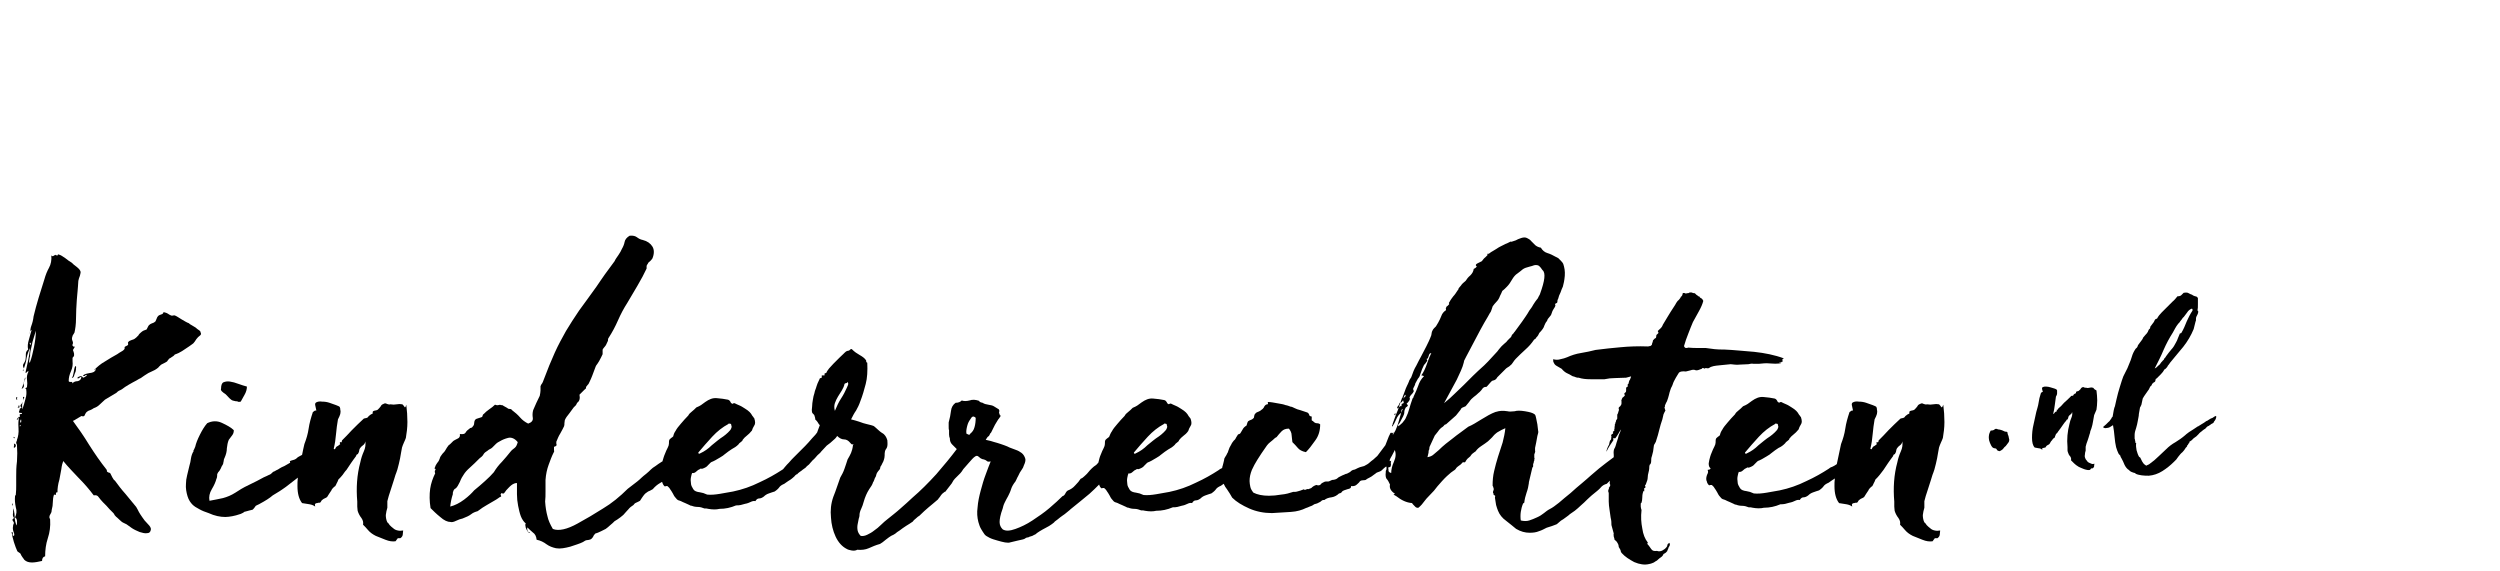 <?xml version="1.0" encoding="utf-8"?>
<!-- Generator: Adobe Illustrator 19.0.0, SVG Export Plug-In . SVG Version: 6.00 Build 0)  -->
<svg version="1.1" id="Layer_1" xmlns="http://www.w3.org/2000/svg" xmlns:xlink="http://www.w3.org/1999/xlink" x="0px" y="0px"
	 viewBox="0 0 648 148" style="enable-background:new 0 0 648 148;" xml:space="preserve">
<g>
	<path d="M3.7,113.6c0.2-0.1,0.2-0.2-0.2-0.4c0.1,0.1,0.1,0.1,0,0.2C3.6,113.5,3.6,113.6,3.7,113.6z"/>
	<path d="M6,103.2c0.1,0.3,0.1,0.5,0,0.8c0.1-0.3,0.2-0.7,0.3-1.1C6,102.8,5.9,102.9,6,103.2z"/>
	<path d="M3.2,131c0.1,0,0.1-0.1,0.1-0.4s0-0.3-0.1,0C3.1,130.8,3,131,3.2,131C3.2,131.2,3.2,131.1,3.2,131z"/>
	<path d="M3.6,116.1c0.3-0.1,0.5-0.3,0.5-0.6c0-0.3-0.2-0.5-0.5-0.5c0.1,0.3,0.1,0.5,0,0.6C3.6,115.6,3.6,115.8,3.6,116.1z"/>
	<path d="M4.5,103.4c-0.1,0-0.2-0.1-0.1-0.2c0-0.1,0.1-0.2,0.1-0.3c-0.3,0-0.4,0.2-0.3,0.5C4.3,103.7,4.4,103.7,4.5,103.4z"/>
	<path d="M6.2,100c-0.1-0.4-0.1-0.7,0-0.9c0.1-0.3,0.2-0.6,0.3-0.7c0.1-0.2,0.1-0.4,0-0.6c-0.1,0.5-0.2,1-0.4,1.5
		c-0.1,0.5-0.3,1-0.5,1.5C6,100.6,6.2,100.4,6.2,100z"/>
	<path d="M58.5,102.2c0.6,0.6,1,1.1,1.3,1.3c0.3,0.3,0.7,0.4,1.3,0.5c0.2,0,0.4,0,0.6,0.1c0.1,0.1,0.3,0.1,0.7,0
		c0.3-0.5,0.6-1.1,1-1.8c0.4-0.7,0.6-1.4,0.6-2.1c-0.7-0.2-1.4-0.4-2.2-0.7c-0.8-0.3-1.5-0.5-2.2-0.6c-0.7-0.1-1.2,0-1.7,0.2
		c-0.4,0.2-0.6,0.8-0.6,1.6C57.1,101.2,57.6,101.6,58.5,102.2z"/>
	<path d="M6,95.7c-0.1,0.2-0.1,0.4,0,0.5c0-0.1,0-0.1,0.1-0.2C6.1,96,6.1,95.9,6,95.7z"/>
	<path d="M5,105.6c0.1,0.2,0.1,0,0-0.5H4.9L4.8,105c0.1,0.2,0,0.3-0.1,0.5c-0.2,0.1-0.1,0.2,0.1,0.3C4.8,105.5,4.9,105.4,5,105.6z"
		/>
	<path d="M4.5,108.5c-0.2,0.2-0.2,0.3,0,0.3c0.1-0.1,0.2-0.3,0.3-0.4c0.1-0.2,0-0.3-0.1-0.4C4.7,108.2,4.7,108.3,4.5,108.5z"/>
	<path d="M542.8,100.8c-0.1-0.1-0.2-0.3-0.3-0.3c-0.3-0.1-0.6-0.1-0.9,0c-0.3,0.1-0.6,0.1-0.9,0c-0.2,0-0.4,0-0.5-0.1
		c-0.2-0.1-0.3-0.1-0.5,0c-0.2,0.1-0.3,0.2-0.4,0.4c-0.1,0.2-0.3,0.3-0.5,0.5c-0.1,0.1-0.2,0.1-0.3,0.1c-0.1,0-0.2,0.1-0.3,0.1
		c0,0-0.1,0.1-0.1,0.2v0.2c-0.1,0.1-0.3,0.1-0.4,0.2c-0.1,0.1-0.3,0.2-0.3,0.4c-0.1,0.1-0.3,0.1-0.4,0.1c-0.1,0-0.2,0-0.2,0.1
		c-0.6,0.6-1.2,1.2-1.8,1.7c-0.5,0.6-1,1.1-1.5,1.5c0,0.1-0.1,0.1-0.1,0.2c0,0,0,0.1-0.1,0.1c0,0,0,0-0.1,0c-0.1,0-0.1,0-0.1,0v0.2
		c0,0,0,0.1,0.1,0.1c-0.1,0.1-0.2,0.2-0.3,0.2c-0.1,0-0.2,0.1-0.3,0.2c-0.1,0.1-0.1,0.2-0.2,0.3c0,0.1-0.1,0.1-0.2,0
		c0.2-0.7,0.3-1.5,0.4-2.2c0.1-0.8,0.2-1.5,0.3-2.2c0.2-0.3,0.3-0.6,0.3-0.8c0-0.2,0-0.4,0-0.6c0,0,0,0,0,0c0,0,0-0.1,0-0.2
		c0-0.1-0.1-0.1-0.1-0.2c-0.1-0.1-0.3-0.2-0.6-0.3c-0.3-0.1-0.6-0.2-1-0.3c-0.4-0.1-0.7-0.2-1.1-0.2c-0.4,0-0.6,0-0.8,0.1
		c-0.3,0.1-0.3,0.2-0.3,0.5c0.1,0.3,0.1,0.5,0.2,0.8c-0.1,0-0.2,0-0.3,0.1c-0.1,0-0.1,0.1-0.2,0.2c-0.3,0.9-0.5,1.7-0.6,2.5
		c-0.1,0.8-0.4,1.6-0.6,2.4c-0.2,0.9-0.4,1.9-0.7,3.2c-0.3,1.2-0.4,2.4-0.4,3.5c0,1.1,0.2,2,0.7,2.5c0.4,0.1,0.7,0.1,1.1,0.2
		c0.4,0,0.6,0.2,0.9,0.4c-0.1-0.2-0.1-0.4,0-0.4c0.1-0.1,0.1-0.1,0.3-0.1c0.1,0,0.2-0.1,0.4-0.1c0.1,0,0.2-0.1,0.2-0.2
		c0.1-0.2,0.2-0.3,0.4-0.4c0.2-0.1,0.4-0.2,0.5-0.3c0.1-0.1,0.2-0.3,0.3-0.5c0.1-0.2,0.2-0.3,0.4-0.5c0.1-0.2,0.2-0.3,0.3-0.4
		c0.1-0.1,0.2-0.2,0.3-0.2c0.1-0.1,0.2-0.3,0.2-0.5c0.1-0.2,0.2-0.3,0.2-0.5c0.3-0.2,0.5-0.5,0.6-0.7c0.2-0.3,0.4-0.5,0.6-0.8
		c0.3-0.4,0.5-0.7,0.7-1c0.2-0.3,0.5-0.7,0.8-1c0-0.1,0-0.2,0.1-0.2c0.1,0,0.2-0.1,0.2-0.1c0.1-0.2,0.2-0.3,0.2-0.5
		c0-0.1,0.1-0.3,0.1-0.3c0.1-0.2,0.3-0.3,0.5-0.5c0.2-0.1,0.3-0.3,0.4-0.6c0.1,0.5,0,1-0.2,1.5c-0.2,0.5-0.4,1-0.5,1.6
		c-0.5,1.9-0.7,3.9-0.5,6c0,0.3,0,0.5,0,0.7c0,0.2,0,0.4,0.1,0.6c0.1,0.4,0.3,0.8,0.6,1.1c0.2,0.3,0.3,0.6,0.2,1
		c0.2,0.2,0.5,0.5,0.8,0.8c0.3,0.3,0.7,0.6,1.2,0.9c0.4,0.2,0.9,0.4,1.4,0.6c0.6,0.2,1.1,0.3,1.5,0.2c0.1-0.1,0.1-0.1,0.2-0.2
		c0-0.1,0.1-0.1,0.2-0.2h0.2c0.1,0,0.2,0,0.2-0.1c0.2-0.1,0.3-0.3,0.3-0.5c0-0.2,0-0.4,0.1-0.6c-0.3,0.1-0.6,0.1-0.8,0
		c-0.3-0.1-0.5-0.2-0.7-0.3c-0.2-0.1-0.4-0.3-0.5-0.5c-0.1-0.2-0.3-0.3-0.3-0.4c-0.2-0.4-0.3-0.7-0.2-1.1c0-0.4,0.1-0.8,0.2-1.1v-1
		c0.1-0.5,0.3-1.1,0.5-1.6c0.2-0.5,0.3-1,0.5-1.6c0.1-0.3,0.2-0.5,0.2-0.8c0.1-0.3,0.2-0.5,0.3-0.8c0.2-0.6,0.3-1.1,0.4-1.7
		c0.1-0.6,0.2-1.1,0.3-1.7c0.1-0.2,0.2-0.5,0.3-0.7c0.1-0.3,0.2-0.5,0.3-0.7c0.1-0.7,0.2-1.5,0.2-2.4c0-0.9-0.1-1.7-0.2-2.6
		C543,101,542.9,100.9,542.8,100.8z"/>
	<path d="M503.1,105.4c-0.1-0.2-0.3-0.4-0.5-0.6c-0.5-0.1-1-0.1-1.5,0c-0.5,0.1-1,0.1-1.6,0c-0.3,0.1-0.6,0-0.9-0.1
		c-0.3-0.2-0.6-0.2-0.9,0c-0.3,0.1-0.6,0.3-0.7,0.6c-0.2,0.3-0.5,0.6-0.8,0.9c-0.2,0.1-0.4,0.2-0.6,0.2c-0.2,0-0.4,0.1-0.6,0.2
		c-0.1,0.1-0.1,0.2-0.1,0.3v0.3c-0.2,0.1-0.5,0.2-0.7,0.4c-0.2,0.1-0.4,0.3-0.6,0.6c-0.2,0.1-0.4,0.2-0.6,0.2
		c-0.2,0-0.3,0.1-0.4,0.1c-1.1,1-2.1,2-3.1,3c-0.9,1-1.8,1.9-2.5,2.6c-0.1,0.1-0.1,0.2-0.1,0.3c0,0.1,0,0.1-0.1,0.2
		c0,0.1-0.1,0.1-0.2,0c-0.2,0-0.2,0-0.2,0v0.3c0,0.1,0,0.1,0.1,0.2c-0.2,0.2-0.4,0.3-0.5,0.4c-0.2,0.1-0.3,0.2-0.5,0.3
		c-0.1,0.1-0.2,0.3-0.3,0.5c-0.1,0.2-0.2,0.2-0.4,0c0.3-1.2,0.5-2.5,0.6-3.8c0.1-1.3,0.3-2.6,0.5-3.8c0.3-0.6,0.5-1,0.6-1.4
		c0.1-0.4,0.1-0.8,0-1.1c0,0.1,0,0.1,0,0c0-0.1,0-0.2,0-0.3c-0.1-0.1-0.1-0.2-0.1-0.4c-0.1-0.1-0.4-0.3-1-0.5
		c-0.5-0.2-1.1-0.4-1.7-0.6c-0.6-0.2-1.2-0.3-1.9-0.3c-0.6-0.1-1.1,0-1.3,0.1c-0.4,0.1-0.6,0.4-0.5,0.8c0.1,0.4,0.2,0.9,0.3,1.4
		c-0.2,0-0.3,0-0.5,0.1c-0.1,0.1-0.2,0.2-0.4,0.3c-0.5,1.5-0.9,2.9-1.1,4.3c-0.2,1.4-0.6,2.7-1.1,4c-0.3,1.4-0.7,3.2-1.1,5.2
		c-0.4,0.3-0.8,0.5-1,0.6c-0.2,0.1-0.4,0.2-0.5,0.2c-0.1,0-0.3,0.2-0.6,0.4c-1.7,1.1-3.6,2.2-5.8,3.2c-2.2,1.1-4.5,1.9-6.9,2.4
		c-1.1,0.2-2.2,0.4-3.4,0.6c-1.2,0.2-2.3,0.3-3.3,0.2c-0.2-0.1-0.5-0.2-1-0.4c-0.5-0.1-0.8-0.2-0.9-0.2c-0.8-0.1-1.4-0.3-1.7-0.8
		c-0.3-0.5-0.6-1-0.6-1.5c-0.1-0.6-0.1-1.1,0-1.6c0.1-0.5,0.2-0.9,0.3-1.1c0.4,0.1,0.8-0.1,1.1-0.4c0.3-0.3,0.6-0.5,0.9-0.6
		c0.1-0.1,0.2-0.2,0.4-0.1c0.2,0,0.3,0,0.5-0.1c0.5-0.2,0.9-0.4,1.2-0.8c0.3-0.3,0.6-0.6,0.7-0.7c0.1-0.1,0.3-0.2,0.6-0.3
		c0.2-0.1,0.4-0.2,0.6-0.3c0.4-0.2,0.8-0.5,1.2-0.7c0.3-0.2,0.6-0.4,0.8-0.5c0.2-0.2,0.4-0.3,0.5-0.4c0.6-0.5,1.2-0.9,1.8-1.3
		c0.7-0.3,1.2-0.7,1.7-1.2c0.1-0.2,0.3-0.4,0.6-0.6c0.3-0.2,0.5-0.4,0.5-0.6c0.3-0.4,0.7-0.8,1.1-1.1c0.4-0.3,0.8-0.7,1.3-1.3
		c0.1-0.4,0.3-0.8,0.6-1.3c0.3-0.4,0.3-1,0-1.9c-0.1-0.1-0.2-0.2-0.3-0.4c-0.1-0.1-0.2-0.2-0.3-0.4c-0.1-0.2-0.3-0.5-0.6-0.8
		c-0.3-0.3-0.7-0.6-1.2-0.9c-0.5-0.3-0.9-0.6-1.4-0.8c-0.5-0.2-0.9-0.4-1.3-0.6c-0.2,0-0.3,0-0.4,0.1c-0.1,0.1-0.2,0.1-0.3,0
		c-0.2-0.1-0.3-0.2-0.4-0.5c-0.1-0.2-0.3-0.4-0.6-0.5c-0.9-0.2-1.8-0.3-2.9-0.4c-1.1-0.1-2,0.3-3,1c-0.4,0.3-0.8,0.6-1.1,0.8
		c-0.3,0.2-0.7,0.4-1.2,0.6c-0.4,0.4-0.8,0.8-1.2,1.1c-0.4,0.3-0.7,0.6-0.9,1c-0.7,0.7-1.3,1.4-1.9,2.1c-0.6,0.7-1.1,1.3-1.4,1.9
		c-0.3,0.4-0.5,0.9-0.6,1.4c-0.1,0.1-0.3,0.3-0.5,0.4c-0.2,0.2-0.4,0.3-0.5,0.5c-0.1,0.2-0.1,0.4-0.1,0.6c0,0.2,0,0.6-0.1,0.9
		c-0.1,0.3-0.3,0.7-0.6,1.3c-0.2,0.6-0.5,1.1-0.7,1.8c-0.2,0.6-0.3,1.2-0.4,1.8c0,0.6,0.1,1,0.5,1.3c-0.1,0.2-0.2,0.3-0.4,0.3
		c-0.1,0-0.2,0.1-0.4,0.1c0.2,0.3,0.2,0.7-0.1,1.2c-0.2,0.5-0.3,1-0.2,1.5c0.1,0.1,0.1,0.3,0.2,0.6c0.1,0.2,0.2,0.4,0.4,0.6
		c0.1,0.1,0.3,0.1,0.4,0c0.2,0,0.3,0,0.4,0c0.2,0.2,0.5,0.4,0.7,0.8c0.2,0.3,0.5,0.7,0.7,1.1c0.2,0.4,0.4,0.8,0.7,1.1
		c0.2,0.3,0.5,0.6,0.8,0.7c0.1,0,0.3,0.1,0.6,0.2c0.3,0.2,0.7,0.3,1.1,0.5c0.4,0.2,0.7,0.3,1.1,0.5c0.3,0.2,0.5,0.2,0.6,0.2
		c0.5,0.2,1,0.3,1.6,0.3c0.6,0,1.2,0.2,1.7,0.4c0.2,0,0.4,0,0.5,0c0.2,0,0.3,0.1,0.5,0.1c1.1,0.2,2.1,0.2,2.9,0
		c1.5,0,2.9-0.3,4.3-0.9c0.4,0,0.8,0,1.2-0.1c0.4-0.1,0.8-0.2,1.1-0.3c0.6-0.1,1.1-0.3,1.5-0.5c0.4-0.2,0.8-0.3,1.2-0.2
		c0.3-0.5,0.6-0.7,1-0.7c0.4,0,0.8-0.2,1.2-0.5c0.3-0.3,0.7-0.6,1.3-0.8c0.6-0.2,1.1-0.4,1.5-0.5c0.6-0.4,1-0.8,1.2-1.1
		c0.2-0.3,0.6-0.6,1.3-0.9c0.2-0.1,0.5-0.4,1-0.7c0.3-0.2,0.5-0.3,0.6-0.4c-0.1,0.7-0.1,1.3-0.1,2c0,1.9,0.4,3.4,1.2,4.4
		c0.6,0.1,1.2,0.2,1.9,0.3c0.6,0.1,1.1,0.3,1.5,0.6c-0.1-0.4-0.1-0.6,0-0.7c0.1-0.1,0.2-0.2,0.5-0.2c0.2-0.1,0.4-0.1,0.6-0.1
		c0.2,0,0.3-0.1,0.4-0.3c0.1-0.3,0.4-0.5,0.7-0.7c0.4-0.2,0.7-0.3,0.9-0.5c0.1-0.2,0.3-0.5,0.5-0.8s0.4-0.6,0.6-0.9
		c0.1-0.3,0.3-0.5,0.5-0.7c0.2-0.2,0.3-0.3,0.5-0.4c0.1-0.2,0.3-0.5,0.4-0.8c0.2-0.3,0.3-0.6,0.4-0.9c0.4-0.4,0.8-0.8,1.1-1.2
		c0.3-0.4,0.7-0.9,1-1.3c0.4-0.6,0.8-1.2,1.2-1.8c0.4-0.6,0.8-1.1,1.3-1.8c0-0.2,0.1-0.3,0.2-0.4c0.2-0.1,0.3-0.1,0.3-0.2
		c0.2-0.3,0.3-0.6,0.3-0.8c0-0.2,0.1-0.4,0.2-0.6c0.2-0.3,0.5-0.6,0.8-0.8c0.3-0.2,0.5-0.5,0.6-1c0.1,0.9,0,1.7-0.4,2.6
		c-0.4,0.9-0.7,1.8-0.9,2.8c-0.9,3.3-1.1,6.7-0.8,10.2c0,0.4,0,0.9,0,1.3c0,0.4,0.1,0.8,0.1,1.1c0.2,0.7,0.6,1.4,1,1.9
		c0.4,0.6,0.5,1.1,0.4,1.7c0.4,0.4,0.8,0.8,1.3,1.4c0.5,0.6,1.2,1.1,2,1.5c0.7,0.3,1.5,0.6,2.5,1c1,0.4,1.8,0.5,2.6,0.4
		c0.1-0.1,0.2-0.2,0.3-0.4c0.1-0.1,0.2-0.2,0.3-0.4h0.4c0.2,0,0.4,0,0.4-0.1c0.3-0.2,0.5-0.6,0.5-0.9c0-0.4,0.1-0.7,0.1-1
		c-0.5,0.1-1,0.1-1.4,0c-0.5-0.1-0.9-0.3-1.2-0.6c-0.3-0.2-0.6-0.5-0.9-0.8c-0.2-0.3-0.4-0.6-0.6-0.7c-0.3-0.6-0.4-1.3-0.4-1.9
		c0.1-0.7,0.2-1.3,0.4-1.9v-1.7c0.2-0.9,0.5-1.8,0.8-2.7c0.3-0.9,0.6-1.8,0.9-2.8c0.1-0.4,0.3-0.9,0.4-1.3c0.2-0.4,0.3-0.9,0.5-1.4
		c0.3-1,0.5-2,0.7-2.9c0.2-1,0.3-1.9,0.5-2.8c0.1-0.4,0.3-0.8,0.5-1.3c0.2-0.5,0.4-0.8,0.5-1.2c0.2-1.2,0.4-2.6,0.4-4.1
		c0-1.5-0.1-3-0.3-4.5C503.4,105.8,503.2,105.6,503.1,105.4z M455.9,113.2c1.3-1.4,2.7-2.5,4.2-3.3c0-0.1,0-0.1,0.1-0.1
		c0.2,0,0.4,0,0.6,0.1c0,0.1,0,0.2,0.1,0.5c0.1,0.2,0,0.5-0.1,0.7c-0.1,0.3-0.4,0.6-0.8,1c-0.4,0.4-0.8,0.7-1.2,1
		c-1.1,0.7-2,1.5-3,2.3c-0.9,0.9-1.9,1.6-3,2.1c-0.1,0.1-0.2,0.1-0.3,0.1c-0.1,0-0.2-0.1-0.2-0.3C453.4,116,454.6,114.6,455.9,113.2
		z"/>
	<path d="M445.6,94.7c1-0.1,2-0.2,3-0.3c0.8,0.1,1.6,0.2,2.4,0.1c0.8,0,1.5-0.1,2.2-0.1c0.4-0.1,0.9-0.2,1.3-0.1c0.4,0,0.9,0,1.4,0
		c0.9-0.1,1.9-0.2,2.8-0.1c1,0.1,1.9,0.1,2.8,0c0.1-0.2,0-0.2-0.1-0.1c-0.1,0.1-0.2,0-0.1-0.2c0.1,0.1,0.2,0.1,0.4,0
		c0.1-0.1,0.2-0.2,0.4-0.2c-0.1-0.2-0.1-0.4-0.1-0.5c0-0.1,0.1-0.2,0.4-0.3c-2.4-0.9-5-1.4-7.7-1.7c-2.7-0.2-5.3-0.5-7.8-0.6
		c-0.9,0-1.7,0-2.5-0.1c-0.8-0.1-1.5-0.2-2.3-0.3c-0.9,0-1.6,0-2.2,0c-0.6,0-1.3,0-2.3-0.1c-0.2,0.1-0.4,0.1-0.6,0.1
		c-0.2,0-0.4-0.2-0.5-0.5c0.3-1.1,0.7-2.2,1.1-3.2c0.4-1.1,0.8-2,1.2-3c0.6-1.1,1.1-2,1.6-2.9c0.5-0.9,0.9-1.8,1.1-2.6
		c-0.1-0.3-0.3-0.5-0.4-0.6c-0.2-0.1-0.3-0.2-0.5-0.3v-0.2h-0.2c-0.3-0.2-0.5-0.4-0.7-0.5c-0.2-0.2-0.3-0.3-0.4-0.4
		c-0.2,0-0.4,0-0.6-0.1c-0.2-0.1-0.3-0.1-0.4-0.1c-0.2,0-0.4,0-0.5,0.1c-0.1,0.1-0.3,0.1-0.5,0.1c-0.1-0.1-0.1-0.1-0.1,0
		c0,0.1-0.1,0.1-0.2,0.1c-0.6-0.3-0.9-0.2-0.9,0.2c0,0.1,0,0.2-0.1,0.3c-0.1,0.2-0.2,0.3-0.3,0.3c-0.1,0.2-0.1,0.3-0.2,0.4
		c-0.1,0.1-0.2,0.3-0.4,0.5c-0.2,0.1-0.4,0.4-0.6,0.7c-0.2,0.4-0.4,0.7-0.6,1c-1.2,1.8-2.1,3.4-2.9,4.7c-0.1,0.4-0.4,0.8-1,1.3
		l-0.3,0.3c0,0.1,0.1,0.2,0.2,0.5c-0.1,0.1-0.2,0.2-0.3,0.3c-0.2,0.1-0.2,0.2-0.2,0.2c-0.1,0.1-0.1,0.2-0.1,0.4c0,0.1,0,0.2-0.1,0.4
		c-0.2,0.1-0.4,0.2-0.5,0.4c-0.2,0.1-0.3,0.3-0.3,0.6c-0.1,0.2-0.2,0.5-0.2,0.6c0,0.2-0.1,0.3-0.3,0.4c-0.1,0.1-0.1,0.1-0.1,0.1
		c-0.1,0-0.3,0-0.6,0.1c-2.6-0.1-5,0-7.1,0.2c-2.1,0.2-4.3,0.4-6.5,0.7c-1.2,0.3-2.5,0.6-3.8,0.8c-1.3,0.2-2.5,0.6-3.6,1.1
		c-0.5,0.2-1.1,0.4-1.7,0.5c-0.6,0.2-1.3,0.2-1.9,0c0,0.1,0,0.3,0,0.5c0,0.2,0.1,0.3,0.2,0.5c0.1,0.3,0.4,0.6,0.8,0.8
		c0.4,0.2,0.8,0.5,1.2,0.7c0.4,0.5,0.9,0.9,1.3,1.1c0.5,0.2,1,0.5,1.5,0.8c0.4,0.1,0.7,0.2,0.9,0.3c0.2,0.1,0.5,0.1,0.7,0.1
		c0.9,0.3,1.9,0.4,3.1,0.4c1.2,0,2.4,0,3.6,0c0.9-0.2,1.8-0.3,2.7-0.3c0.9,0,1.9-0.1,2.9-0.1c0.9-0.2,1.3-0.4,1.3-0.3
		c-0.1,0-0.1,0,0,0c-0.1,0.3-0.2,0.6-0.3,0.8c-0.2,0.2-0.3,0.6-0.4,1.1c-0.1,0-0.1,0.1-0.2,0.2c-0.1,0.1,0,0.2,0.1,0.4
		c-0.3,0.2-0.5,0.3-0.5,0.5c0,0.1,0,0.3,0,0.5c0,0.2,0,0.4-0.1,0.6c0-0.1-0.1,0-0.3,0.2c-0.1,0.1-0.1,0.2,0,0.4
		c0.1,0.1,0.1,0.2,0,0.3c-0.1,0.1-0.2,0.2-0.3,0.3c-0.2,0.1-0.3,0.2-0.4,0.5c-0.1,0.3-0.2,0.5-0.1,0.6c0,0.1,0,0.3,0,0.6
		c0,0.2-0.1,0.4-0.2,0.5c-0.1,0.2-0.2,0.3-0.4,0.4c-0.1,0.1-0.2,0.3-0.1,0.5c0.1,0.2,0,0.5-0.1,0.7c-0.1,0.3-0.1,0.5-0.2,0.6
		c-0.1,0.1-0.1,0.2-0.1,0.2c0,0.1,0,0.2,0,0.4c0,0.1,0,0.3,0,0.5c0,0.1,0,0.2-0.1,0.3c-0.1,0.1-0.2,0.2-0.2,0.3
		c0,0.2-0.1,0.5-0.2,0.6c0,0.2,0,0.3-0.1,0.4c-0.1,0.1-0.1,0.2,0,0.3c-0.1,0.2-0.1,0.4-0.1,0.6c0,0.2,0,0.3-0.1,0.5
		c0.1,0.2,0,0.3,0,0.3c-0.1,0-0.2,0.1-0.3,0.2c-0.1,0.1,0,0.1,0,0.2c0.1,0.1,0.1,0.2,0,0.2c0,0.1-0.1,0.2-0.2,0.2
		c-0.1,0-0.2,0.1-0.2,0.2c-0.1,0.1-0.1,0.3,0,0.4c0,0.2,0,0.3-0.1,0.4c0.1,0.1,0,0.2,0,0.4c-0.1,0.1-0.2,0.2-0.3,0.4
		c-0.1,0.4-0.2,0.7-0.2,0.9c-0.4,0.7-0.7,1.4-0.7,1.9c0.2-0.5,0.5-1,0.8-1.5c0.3-0.5,0.7-1,1-1.5c0-0.2,0-0.3-0.1-0.5h0.6
		c0.2-0.2,0.4-0.6,0.8-1.2c0.3-0.6,0.6-1,0.7-1.1c-0.2,0.6-0.4,1.1-0.6,1.5c-0.1,0.5-0.3,1.1-0.6,2c0,0.1-0.1,0.3-0.2,0.7
		c-0.1,0.3-0.2,0.6-0.3,0.7c-0.2,0.3-0.3,0.9-0.2,1.7c0,0.2,0,0.4,0,0.6c-0.7,0.5-1.3,1-2,1.5c-1.1,0.8-2.4,1.9-3.9,3.2
		c-0.6,0.5-1.3,1.2-2.3,2c-1,0.8-2,1.7-3,2.6c-1.1,0.9-2.1,1.7-3,2.5c-1,0.8-1.7,1.3-2.3,1.6c-0.6,0.3-1.1,0.7-1.6,1.1
		c-0.5,0.4-1.1,0.8-1.8,1.1c-0.7,0.3-1.3,0.6-2,0.8c-0.6,0.2-1.4,0.2-2.2,0c-0.1-0.7-0.1-1.5,0-2.2c0.1-0.7,0.3-1.5,0.6-2.2l0.3-0.2
		c0.1-0.9,0.3-1.7,0.6-2.6c0.3-0.8,0.5-1.7,0.6-2.5v-0.2l0.9-3.8c0.1-0.1,0.2-0.2,0.2-0.3v-0.6c0.1-0.2,0.2-0.5,0.2-0.7
		c0-0.1,0-0.1,0.1-0.2c0-0.1,0-0.1,0-0.1c0,0,0,0,0-0.1v-0.1c0.1-0.2,0.1-0.3,0-0.5c0-0.1,0-0.1,0-0.2c0-0.1,0-0.2,0-0.3
		c0-0.1,0-0.1,0-0.1c0,0,0,0,0-0.1v-0.1c0.2-0.5,0.3-0.8,0.2-1c0-0.2,0-0.4,0-0.7c0.2-0.9,0.4-1.9,0.6-3.1c0.2-0.6,0.3-1.1,0.2-1.3
		c0-0.2-0.1-0.8-0.2-1.7c-0.1-0.4-0.2-0.9-0.3-1.5c-0.1-0.6-0.2-0.9-0.4-1.1c-0.5-0.4-1.3-0.6-2.5-0.8c-1.2-0.2-2.1-0.2-2.7,0
		c-0.9,0.1-1.5,0.1-1.8,0c-0.3,0-0.6-0.1-0.9-0.1c-0.2,0-0.5,0-0.8,0c-0.3,0-0.8,0.1-1.5,0.3c-1.1,0.4-2.3,1.1-3.6,1.9
		c-1.3,0.8-2.4,1.5-3.4,1.9c-1.4,1.1-2.8,2-4,3c-1.2,0.9-2.5,1.9-3.7,3.1c-0.4,0.4-0.9,0.7-1.3,1.1c-0.4,0.4-1,0.6-1.6,0.7
		c0.1-0.2,0.1-0.5,0.2-0.8c0.1-0.3,0.1-0.5,0.1-0.6c0-0.1,0-0.3,0.1-0.5c0.1-0.1,0.1-0.3,0.1-0.5c0-0.2,0.1-0.4,0.2-0.6l1.2-2.6
		c0.1-0.1,0.4-0.5,0.8-1c0.4-0.6,0.8-1,1.3-1.3c0.1-0.1,0.2-0.2,0.3-0.3c0.1-0.2,0.3-0.3,0.5-0.3l2.6-2.3l1.2-1.5
		c0.1-0.3,0.3-0.5,0.6-0.6c0.2-0.1,0.5-0.2,0.7-0.3l0.9-1.1c0.4-0.6,0.8-1,1.2-1.3c0.4-0.3,0.8-0.6,1.3-1.1c0.3-0.2,0.5-0.5,0.7-0.7
		c0.2-0.2,0.3-0.5,0.5-0.6c0.1-0.1,0.3-0.2,0.5-0.2c0.2,0,0.3,0,0.4-0.1c0.3-0.3,0.5-0.6,0.7-0.8c0.2-0.2,0.4-0.5,0.7-0.7
		c0.4-0.1,0.7-0.2,0.8-0.3c0.1-0.1,0.3-0.2,0.5-0.6l2.3-2.3c0.2-0.2,0.5-0.3,0.6-0.4c0.2-0.1,0.3-0.2,0.5-0.4
		c0.3-0.2,0.5-0.5,0.7-0.8c0.2-0.3,0.4-0.6,0.7-0.9c0.8-0.8,1.6-1.6,2.5-2.4c0.9-0.8,1.6-1.6,2.2-2.5c0.1-0.1,0.2-0.2,0.4-0.3
		c0.1-0.1,0.2-0.2,0.2-0.3c0.2-0.2,0.4-0.4,0.5-0.6c0.1-0.2,0.2-0.4,0.3-0.6c0.7-0.7,1.2-1.4,1.3-1.9c0.2-0.5,0.4-0.9,0.7-1.2
		c0.1-0.4,0.3-0.7,0.6-1c0.3-0.3,0.5-0.6,0.6-1c0.1-0.4,0.3-0.8,0.5-1.1c0.2-0.3,0.4-0.6,0.5-0.9c-0.1-0.1-0.1-0.1-0.1-0.2v-0.1
		c0-0.2,0.2-0.3,0.5-0.4c0.1-0.2,0.1-0.4,0.1-0.6c0-0.1,0.1-0.3,0.2-0.5c0.1-0.5,0.3-1,0.6-1.6c0.2-0.6,0.4-1.1,0.6-1.5
		c0.2-0.7,0.4-1.6,0.5-2.8c0.1-1.2-0.1-2.2-0.4-3.1c-0.1-0.2-0.2-0.4-0.6-0.8c-0.3-0.3-0.6-0.6-0.7-0.7c-0.2-0.1-0.4-0.2-0.4-0.2
		c0,0-0.1-0.1-0.2-0.1c-0.7-0.4-1.5-0.8-2.2-1c-0.7-0.2-1.3-0.7-1.7-1.4c-0.6-0.1-1-0.3-1.4-0.6c-0.4-0.4-0.7-0.7-1.1-1.1
		c-0.3-0.4-0.7-0.6-1.1-0.8c-0.4-0.2-0.9-0.2-1.5,0c-0.6,0.2-1.1,0.4-1.4,0.6c-0.3,0.1-0.6,0.2-0.9,0.3c-0.3,0.1-0.4,0.1-0.4,0
		c-0.5,0.2-0.9,0.5-1.3,0.6c-0.4,0.2-0.8,0.4-1.2,0.6c-0.4,0.2-0.8,0.4-1.2,0.7c-0.4,0.2-0.9,0.6-1.5,0.9c-0.1,0.1-0.2,0.2-0.4,0.3
		c-0.1,0.1-0.3,0.1-0.5,0.1c-0.1,0.1-0.1,0.2,0.1,0.2c0.2,0,0.2,0.1,0,0.1c-0.1,0.1-0.3,0.3-0.6,0.6c-0.3,0.2-0.6,0.6-0.9,1
		l-1.2,0.6c-0.4,0.2-0.5,0.5-0.1,0.8c-0.1,0.1-0.2,0.2-0.3,0.3c-0.1,0.1-0.3,0.2-0.5,0.3c-0.1,0.7-0.4,1.2-0.9,1.7
		c-0.5,0.4-0.9,0.9-1.2,1.4c-0.2,0.2-0.5,0.4-0.7,0.6c-0.2,0.2-0.4,0.4-0.5,0.6l-0.6,0.7c0,0.2-0.1,0.4-0.3,0.6
		c-0.4,0.6-0.7,1.1-1.1,1.5c-0.3,0.4-0.7,0.9-1,1.5c-0.1,0.1-0.2,0.2-0.1,0.4c0.1,0.1,0,0.2-0.1,0.3c-0.1,0.1-0.2,0.2-0.3,0.3
		c-0.2,0.1-0.3,0.2-0.3,0.3c-0.1,0.2-0.2,0.4-0.1,0.5c0,0.1,0,0.2,0,0.3c-0.6,0.4-1,0.9-1.2,1.5c-0.2,0.6-0.5,1.1-0.8,1.7l-0.6,1
		c-0.1,0.1-0.3,0.3-0.5,0.5c-0.2,0.2-0.3,0.4-0.4,0.6c-0.1,0.2-0.2,0.4-0.2,0.6c0,0.2-0.1,0.4-0.1,0.6c-0.4,1.1-0.9,2.1-1.3,2.9
		c-0.4,0.8-0.9,1.7-1.3,2.5c-0.4,0.8-0.9,1.6-1.3,2.5c-0.5,0.8-0.9,1.8-1.3,3c-0.2,0.3-0.5,0.7-0.6,1.1c-0.2,0.4-0.3,0.8-0.5,1.1
		c-0.2,0.4-0.4,0.9-0.6,1.5c-0.2,0.6-0.4,1-0.5,1.3c0,0.2-0.1,0.3-0.2,0.4l-0.7,2c-0.2,0.7-0.5,1.5-0.9,2.4
		c-0.3,0.9-0.6,1.6-0.8,2.2c0,0.1,0,0.2-0.1,0.4c-0.1,0.1-0.1,0.2,0,0.4c0.4-0.6,0.7-1.2,1-1.9c0.3-0.7,0.7-1.3,1.3-1.7
		c0-0.6,0.1-1,0.4-1l-0.4,1c-0.2,0.8-0.5,1.6-0.7,2.4c-0.2,0.8-0.5,1.5-0.8,2.2l-0.7,1.2c0.1-0.4,0.2-0.7,0.1-0.8
		c-0.1,0.2-0.1,0.3-0.2,0.3c-0.1,0-0.1,0-0.2-0.1c-0.1-0.1-0.1-0.1-0.2,0c-0.1,0-0.1,0.1-0.2,0.3l-0.3,0.6l-0.9,2.3l-2.1,2.8
		c-0.2,0.2-0.6,0.5-1,0.9c-0.4,0.3-0.8,0.6-1,0.8c-0.3,0.3-0.8,0.6-1.4,0.9c-0.4,0.1-0.8,0.2-1.1,0.3c-0.3,0.1-0.7,0.3-1.3,0.6
		c-0.6,0.1-0.9,0.3-1,0.4c-0.1,0.2-0.5,0.4-1.1,0.7c-0.1,0-0.2,0-0.4,0.1c-0.2,0.1-0.4,0.2-0.7,0.3c-0.2,0.1-0.6,0.3-1,0.5
		c-0.3,0.3-0.6,0.5-1,0.6c-0.3,0.1-0.6,0.1-0.7,0.1c-0.6,0.3-1,0.5-1.3,0.4c-0.3,0-0.6,0-0.9,0.2c-0.3,0.1-0.6,0.3-0.8,0.6
		c-0.2,0.2-0.6,0.3-1.1,0.1c-0.6,0.2-1,0.5-1.1,0.6c-0.1,0.2-0.4,0.3-1,0.5c-0.2-0.1-0.4,0-0.6,0.1c-0.2,0.1-0.4,0.1-0.6-0.1
		c0,0.1-0.1,0.1-0.4,0.2c-0.2,0.1-0.5,0.2-0.9,0.3c-0.3,0.1-0.7,0.2-0.9,0.2c-0.3,0-0.5,0-0.5,0c-0.9,0.3-1.9,0.6-3.1,0.7
		c-1.1,0.2-2.2,0.3-3.2,0.3c-1.7,0-3-0.3-4-0.8c-0.4-0.5-0.7-1-0.8-1.5c-0.1-0.5-0.2-1-0.2-1.5c0-1,0.2-1.9,0.6-2.9
		c0.4-0.9,0.9-1.8,1.4-2.6c0.7-1.1,1.4-2.2,2.2-3.3c0.2-0.3,0.4-0.6,0.7-0.9c0.3-0.3,0.6-0.5,0.7-0.6c0.4-0.3,0.6-0.5,0.8-0.7
		c0.2-0.2,0.4-0.3,0.6-0.4c0.4-0.5,0.8-1,1.3-1.5c0.5-0.5,1.1-0.7,1.9-0.7c0.4,0.5,0.7,1.1,0.7,1.7c0.1,0.6,0.1,1.3,0.2,1.8
		c0.5,0.5,1,1,1.4,1.5c0.4,0.5,1.1,0.9,2.1,1.1c0.7-0.7,1.5-1.7,2.4-3c0.9-1.2,1.3-2.6,1.3-4.2c-0.2-0.2-0.5-0.3-0.9-0.3
		c-0.3,0-0.7-0.2-1-0.6c-0.2,0-0.3-0.1-0.3-0.3V108c-0.1-0.1-0.2-0.1-0.3-0.1c-0.1,0-0.2-0.1-0.3-0.2c0-0.1-0.1-0.3-0.2-0.5
		c-0.2-0.2-0.3-0.3-0.4-0.3c-0.3-0.1-0.6-0.2-0.9-0.3c-0.3-0.1-0.6-0.2-0.9-0.3c-0.5-0.1-1-0.3-1.4-0.5c-0.4-0.2-0.8-0.4-1.1-0.4
		c-0.3-0.1-0.7-0.3-1.3-0.4c-0.5-0.2-1.1-0.3-1.7-0.4c-0.6-0.1-1.1-0.2-1.7-0.3c-0.5-0.1-0.9-0.1-1.2-0.1c0.1,0.4,0.1,0.6-0.1,0.6
		c-0.2,0-0.4,0.1-0.5,0.2c-0.1,0.1-0.3,0.3-0.4,0.6c-0.2,0.3-0.4,0.5-0.6,0.6c-0.2,0.2-0.5,0.4-0.8,0.5c-0.3,0.1-0.6,0.2-0.9,0.6
		c-0.1,0.1-0.2,0.3-0.2,0.5c0,0.2-0.1,0.3-0.1,0.5c-0.2,0.2-0.4,0.4-0.7,0.5c-0.3,0.1-0.5,0.2-0.8,0.4c-0.1,0.1-0.2,0.4-0.4,1.1
		c-0.5,0.3-0.8,0.6-1,1c-0.2,0.3-0.4,0.7-0.6,1c-0.1,0.1-0.2,0.2-0.3,0.2c-0.1,0-0.2,0.1-0.3,0.1c-0.2,0.3-0.4,0.6-0.5,0.8
		c-0.1,0.2-0.2,0.5-0.6,0.8c-0.2,0.3-0.5,0.6-0.6,0.9c-0.2,0.3-0.3,0.6-0.5,0.9c-0.1,0.2-0.2,0.5-0.3,0.8c-0.1,0.4-0.2,0.6-0.3,0.7
		c-0.1,0.3-0.3,0.6-0.5,0.9c-0.2,0.3-0.3,0.5-0.3,0.8c-0.1,0.6-0.3,1.1-0.4,1.6c-0.1,0.2-0.1,0.3-0.1,0.5c-0.2,0.1-0.4,0.2-0.4,0.2
		c-0.1,0-0.3,0.2-0.6,0.4c-1.7,1.1-3.6,2.2-5.8,3.2c-2.2,1.1-4.5,1.9-6.9,2.4c-1.1,0.2-2.2,0.4-3.4,0.6c-1.2,0.2-2.3,0.3-3.3,0.2
		c-0.2-0.1-0.5-0.2-1-0.4c-0.5-0.1-0.8-0.2-0.9-0.2c-0.8-0.1-1.4-0.3-1.7-0.8c-0.3-0.5-0.6-1-0.6-1.5c-0.1-0.6-0.1-1.1,0-1.6
		c0.1-0.5,0.2-0.9,0.3-1.1c0.4,0.1,0.8-0.1,1.1-0.4c0.3-0.3,0.6-0.5,0.9-0.6c0.1-0.1,0.2-0.2,0.4-0.1c0.2,0,0.3,0,0.5-0.1
		c0.5-0.2,0.9-0.4,1.2-0.8c0.3-0.3,0.6-0.6,0.7-0.7c0.1-0.1,0.3-0.2,0.6-0.3c0.2-0.1,0.4-0.2,0.6-0.3c0.4-0.2,0.8-0.5,1.2-0.7
		c0.3-0.2,0.6-0.4,0.8-0.5c0.2-0.2,0.4-0.3,0.5-0.4c0.6-0.5,1.2-0.9,1.8-1.3c0.6-0.3,1.2-0.7,1.7-1.2c0.1-0.2,0.3-0.4,0.6-0.6
		c0.3-0.2,0.5-0.4,0.5-0.6c0.3-0.4,0.7-0.8,1.1-1.1c0.4-0.3,0.9-0.7,1.3-1.3c0.1-0.4,0.3-0.8,0.6-1.3c0.3-0.4,0.3-1,0-1.9
		c-0.1-0.1-0.2-0.2-0.3-0.4c-0.1-0.1-0.2-0.2-0.3-0.4c-0.1-0.2-0.3-0.5-0.6-0.8c-0.3-0.3-0.7-0.6-1.2-0.9c-0.5-0.3-0.9-0.6-1.4-0.8
		c-0.5-0.2-0.9-0.4-1.3-0.6c-0.2,0-0.3,0-0.4,0.1c-0.1,0.1-0.2,0.1-0.3,0c-0.2-0.1-0.3-0.2-0.4-0.5c-0.1-0.2-0.3-0.4-0.6-0.5
		c-0.9-0.2-1.8-0.3-2.9-0.4c-1.1-0.1-2,0.3-3,1c-0.4,0.3-0.8,0.6-1.1,0.8c-0.3,0.2-0.7,0.4-1.2,0.6c-0.4,0.4-0.8,0.8-1.2,1.1
		c-0.4,0.3-0.7,0.6-0.9,1c-0.7,0.7-1.3,1.4-1.9,2.1c-0.6,0.7-1.1,1.3-1.4,1.9c-0.3,0.4-0.5,0.9-0.7,1.4c-0.1,0.1-0.3,0.3-0.5,0.4
		c-0.2,0.2-0.4,0.3-0.5,0.5c-0.1,0.2-0.1,0.4-0.1,0.6c0,0.2,0,0.6-0.1,0.9c-0.1,0.3-0.3,0.7-0.6,1.3c-0.2,0.6-0.5,1.1-0.7,1.8
		c-0.1,0.4-0.2,0.8-0.3,1.2c-0.3,0.3-0.5,0.6-0.7,0.7c-0.3,0.2-0.6,0.4-1,0.8c-0.3,0.3-0.7,0.7-1,1.1c-0.3,0.4-0.7,0.7-1,1
		c-0.3,0.3-0.6,0.5-0.9,0.6c-0.3,0.5-0.8,1.1-1.4,1.7c-0.6,0.7-1.2,1-1.6,1.2c-0.4,0.1-0.7,0.4-0.9,0.8c-0.2,0.4-0.4,0.7-0.8,0.8
		c-0.9,0.9-2,1.9-3.4,3.1c-1.4,1.2-2.9,2.2-4.4,3.2c-1.5,1-3,1.7-4.4,2.2c-1.4,0.5-2.5,0.6-3.3,0.1c-0.5-0.5-0.8-1.1-0.8-1.9
		c0-0.7,0.2-1.9,0.8-3.5c0.1-0.4,0.2-0.9,0.5-1.5c0.3-0.6,0.6-1.2,0.9-1.7c0.3-0.6,0.6-1.2,0.8-1.9c0.2-0.6,0.6-1.3,1.1-1.9
		c0.1-0.2,0.2-0.4,0.3-0.6c0.1-0.2,0.2-0.5,0.4-0.8c0.3-0.7,0.6-1.2,0.9-1.6c0.3-0.4,0.5-0.8,0.6-1.2c0.4-0.8,0.5-1.5,0.3-1.9
		c-0.2-0.5-0.4-0.9-0.9-1.3c-0.4-0.3-0.9-0.6-1.5-0.8c-0.6-0.2-1.1-0.4-1.6-0.6c-0.4-0.2-0.8-0.4-1.4-0.6c-0.6-0.2-1.1-0.4-1.8-0.6
		c-0.6-0.2-1.2-0.3-1.7-0.5c-0.5-0.1-0.9-0.2-1.3-0.3c0.3-0.5,0.5-0.8,0.7-0.9c0.2-0.1,0.3-0.4,0.5-0.8c0.1,0,0.3-0.3,0.6-1
		c0.3-0.6,0.5-1,0.6-1.2c0.5-0.8,0.8-1.4,1.1-1.7c0.2-0.3,0.3-0.5,0.4-0.6c0-0.1,0-0.1-0.1-0.1c-0.1,0-0.2-0.1-0.2-0.4
		c-0.1-0.1-0.2-0.3-0.1-0.6c0.1-0.2,0-0.4-0.1-0.6l-1.3-0.8c-0.3-0.2-0.8-0.3-1.4-0.4c-0.6-0.1-1.1-0.2-1.5-0.5
		c-0.6-0.1-0.9-0.3-0.9-0.5c-0.9-0.3-1.7-0.4-2.5-0.1c-0.8,0.2-1.5,0.2-2,0c-0.4,0.4-0.9,0.6-1.6,0.6c-0.7,0.5-1.1,1.2-1.2,2.1
		c-0.1,0.9-0.3,1.9-0.6,3c0,0.2,0,0.4,0,0.6c0,0.2,0,0.3,0,0.5c0,0.4,0,0.7,0.1,0.9c0,0.3,0,0.7,0,1.1c0,0.4,0.1,0.8,0.2,1
		c0,0.7,0.2,1.2,0.6,1.6c0.4,0.4,0.8,0.8,1.2,1.2c-1.5,2-3.3,4.2-5.3,6.5c-2.1,2.3-4.1,4.3-6.2,6.1c-0.9,0.9-2,1.8-3.1,2.8
		c-1.1,1-2.3,1.9-3.4,2.8c-0.5,0.4-1,0.8-1.6,1.4c-0.6,0.6-1.2,1.1-1.8,1.5c-0.6,0.5-1.2,0.8-1.8,1.1c-0.6,0.3-1.2,0.4-1.7,0.3
		c-0.4-0.4-0.7-0.9-0.8-1.4c-0.1-0.5-0.1-1.1,0-1.6c0.1-0.5,0.2-1,0.3-1.5c0.2-0.5,0.2-0.9,0.2-1.2c0.1-0.6,0.3-1.1,0.5-1.5
		c0.2-0.5,0.4-0.9,0.5-1.4c0.2-0.8,0.5-1.5,0.7-2c0.2-0.5,0.5-1,0.8-1.5c0.2-0.3,0.4-0.6,0.6-0.9c0.2-0.3,0.3-0.6,0.4-0.9
		c0.1-0.1,0.2-0.3,0.3-0.6c0.1-0.3,0.2-0.6,0.3-0.7c0.1-0.2,0.2-0.3,0.2-0.5c0-0.1,0.1-0.3,0.2-0.6c0.2-0.3,0.4-0.6,0.6-0.8
		c0.2-0.2,0.3-0.5,0.3-0.8c0.2-0.3,0.4-0.6,0.5-0.9c0.2-0.3,0.3-0.6,0.4-0.9c0.1-0.3,0.2-0.7,0.2-1.1c0-0.4,0-0.8,0.1-1.2
		c0.1-0.2,0.2-0.5,0.4-0.7c0.1-0.2,0.2-0.5,0.2-0.6c0.1-0.6,0-1.1,0-1.5c-0.1-0.4-0.3-0.8-0.5-1.1c-0.2-0.3-0.5-0.6-0.9-0.8
		c-0.3-0.2-0.7-0.5-1-0.8c-0.4-0.4-0.7-0.6-0.9-0.8c-0.2-0.2-0.5-0.3-0.9-0.4c-0.3-0.1-0.7-0.2-1.2-0.3c-0.5-0.1-1.1-0.3-1.9-0.6
		c-0.6-0.2-1.3-0.4-2.1-0.6c0.4-0.8,0.8-1.6,1.3-2.3c0.4-0.7,0.8-1.5,1.1-2.4c0.6-1.5,1-3,1.4-4.5c0.4-1.5,0.5-3.4,0.4-5.5
		c-0.2,0-0.3-0.2-0.3-0.6c-0.4-0.6-1-1-1.7-1.4c-0.7-0.4-1.3-0.8-1.9-1.4c-0.1-0.1-0.1-0.2-0.2-0.1c-0.1,0-0.2,0-0.2,0
		c-0.2,0.2-0.4,0.4-0.6,0.4c-0.2,0-0.4,0.1-0.6,0.2c-0.4,0.3-0.9,0.9-1.7,1.6c-0.8,0.8-1.3,1.3-1.6,1.6c-0.4,0.4-0.7,0.8-1.1,1.2
		c-0.3,0.4-0.6,0.8-0.7,1.1c0,0.1-0.1,0.1-0.2,0.1c-0.1,0-0.2,0.1-0.3,0.2c-0.1,0-0.1,0,0,0.1c0.1,0.1,0.1,0.2,0,0.3h-0.3H213
		c0,0.1,0,0.2,0,0.3c0,0.1,0,0.2,0,0.2c0,0.1-0.1,0.2-0.2,0.2c-0.2,0-0.3,0-0.3,0.1c-0.2,0.4-0.4,0.9-0.6,1.3
		c-0.2,0.5-0.3,0.9-0.4,1.2c-0.1,0.3-0.3,0.7-0.4,1.3c-0.2,0.5-0.3,1.1-0.4,1.7c-0.1,0.6-0.2,1.2-0.2,1.8c-0.1,0.6-0.1,1.1,0,1.5
		c0,0.1,0.1,0.2,0.3,0.4c0.2,0.2,0.3,0.3,0.3,0.4c0.1,0.4,0.2,0.6,0.2,0.7v0.2c0,0,0,0.1,0,0.1c0,0,0.1,0.1,0.3,0.3
		c0.2,0.2,0.4,0.5,0.5,0.7c0.1,0.2,0.2,0.3,0.4,0.5c-0.3,0.9-0.6,1.5-0.7,1.9c-0.2,0.3-0.6,0.8-1.3,1.5c-0.6,0.7-1.2,1.4-1.8,2
		c-0.6,0.6-1.2,1.2-1.9,1.9c-0.2,0.2-0.3,0.3-0.4,0.4c-0.1,0.1-0.2,0.2-0.3,0.3c-0.1,0.1-0.3,0.3-0.5,0.5c-0.2,0.2-0.6,0.6-1.1,1.2
		c-0.3,0.3-0.7,0.7-1.1,1.2c-0.2,0.2-0.3,0.4-0.4,0.5c-0.1,0.1-0.2,0.1-0.3,0.2c-1.7,1.1-3.6,2.2-5.8,3.2c-2.2,1.1-4.5,1.9-6.9,2.4
		c-1.1,0.2-2.2,0.4-3.4,0.6c-1.2,0.2-2.3,0.3-3.3,0.2c-0.2-0.1-0.5-0.2-1-0.4c-0.5-0.1-0.8-0.2-0.9-0.2c-0.8-0.1-1.4-0.3-1.7-0.8
		c-0.3-0.5-0.6-1-0.6-1.5c-0.1-0.6-0.1-1.1,0-1.6c0.1-0.5,0.2-0.9,0.3-1.1c0.4,0.1,0.8-0.1,1.1-0.4c0.3-0.3,0.6-0.5,0.9-0.6
		c0.1-0.1,0.2-0.2,0.4-0.1c0.2,0,0.3,0,0.5-0.1c0.5-0.2,0.9-0.4,1.2-0.8c0.3-0.3,0.6-0.6,0.7-0.7c0.1-0.1,0.3-0.2,0.6-0.3
		c0.2-0.1,0.4-0.2,0.6-0.3c0.4-0.2,0.8-0.5,1.2-0.7c0.3-0.2,0.6-0.4,0.8-0.5c0.2-0.2,0.4-0.3,0.5-0.4c0.6-0.5,1.2-0.9,1.8-1.3
		c0.6-0.3,1.2-0.7,1.7-1.2c0.1-0.2,0.3-0.4,0.6-0.6c0.3-0.2,0.5-0.4,0.5-0.6c0.3-0.4,0.7-0.8,1.1-1.1c0.4-0.3,0.8-0.7,1.3-1.3
		c0.1-0.4,0.3-0.8,0.6-1.3c0.3-0.4,0.3-1,0-1.9c-0.1-0.1-0.2-0.2-0.3-0.4c-0.1-0.1-0.2-0.2-0.3-0.4c-0.1-0.2-0.3-0.5-0.6-0.8
		c-0.3-0.3-0.7-0.6-1.2-0.9c-0.5-0.3-0.9-0.6-1.4-0.8c-0.5-0.2-0.9-0.4-1.3-0.6c-0.2,0-0.3,0-0.4,0.1c-0.1,0.1-0.2,0.1-0.3,0
		c-0.2-0.1-0.3-0.2-0.4-0.5c-0.1-0.2-0.3-0.4-0.6-0.5c-0.9-0.2-1.8-0.3-2.9-0.4c-1.1-0.1-2,0.3-3,1c-0.4,0.3-0.8,0.6-1.1,0.8
		c-0.3,0.2-0.7,0.4-1.2,0.6c-0.4,0.4-0.8,0.8-1.2,1.1c-0.4,0.3-0.7,0.6-0.9,1c-0.7,0.7-1.3,1.4-1.9,2.1c-0.6,0.7-1.1,1.3-1.4,1.9
		c-0.3,0.4-0.5,0.9-0.6,1.4c-0.1,0.1-0.3,0.3-0.5,0.4c-0.2,0.2-0.4,0.3-0.5,0.5c-0.1,0.2-0.1,0.4-0.1,0.6c0,0.2,0,0.6-0.1,0.9
		c-0.1,0.3-0.3,0.7-0.6,1.3c-0.2,0.6-0.5,1.1-0.7,1.8c-0.1,0.3-0.2,0.7-0.3,1c-0.1,0-0.1,0.1-0.2,0.1c-0.6,0.4-1.1,0.7-1.6,1.1
		c-0.5,0.3-0.9,0.6-1.2,0.9c-0.3,0.3-0.7,0.7-1.2,1.1c-0.5,0.4-0.9,0.7-1.2,1c-0.7,0.7-1.5,1.3-2.3,1.9c-0.8,0.6-1.2,0.9-1.3,1
		c-2,2-4.2,3.8-6.4,5.1c-2.2,1.4-4.4,2.7-6.6,3.9c-2.7,1.5-4.9,2-6.4,1.4c-0.7-1.2-1.2-2.3-1.4-3.3c-0.3-1.1-0.5-2.3-0.6-3.8
		c0.1-0.8,0.1-1.7,0.1-2.7v-2.9c0.1-1.5,0.4-2.8,0.8-3.9c0.4-1.1,0.8-2.2,1.3-3.2c0.1-0.1,0.2-0.3,0.1-0.6c0-0.3,0-0.6,0-0.9
		c0.2,0,0.4-0.1,0.6-0.3c0.1-0.1,0.1-0.3,0-0.5c0-0.2,0-0.4,0-0.5c0.3-0.7,0.6-1.5,1-2.1c0.4-0.7,0.7-1.3,1-1.9
		c0.1-0.2,0.1-0.5,0.1-0.8c0-0.3,0.1-0.5,0.1-0.8c0.2-0.5,0.6-1.1,1.2-1.8c0.5-0.7,0.9-1.2,1.1-1.5c0.2-0.2,0.4-0.4,0.6-0.6
		c0.1-0.2,0.2-0.4,0.3-0.6c0.6-0.4,0.8-1.1,0.6-2.1l1.3-1.3c0.2-0.2,0.4-0.3,0.4-0.4c0-0.1,0-0.2,0-0.3c0.4-0.5,0.6-0.8,0.7-0.8
		c0,0,0,0-0.1,0.1l0.3-0.6c0.3-0.6,0.5-1.1,0.7-1.6c0.2-0.5,0.4-1,0.6-1.6c0.2-0.6,0.4-1.1,0.6-1.3c0.2-0.2,0.3-0.5,0.4-0.6
		c0.1-0.2,0.3-0.4,0.4-0.7c0.2-0.3,0.4-0.8,0.7-1.4c0-0.6,0-0.9,0-1.1c0-0.2,0.1-0.3,0.2-0.4c0.1-0.1,0.2-0.3,0.4-0.5
		c0.2-0.2,0.4-0.6,0.7-1.3c0.1-0.1,0.1-0.3,0.1-0.5c0-0.2,0.1-0.4,0.2-0.5c0.9-1.4,1.7-2.9,2.4-4.5c0.7-1.6,1.5-3.1,2.4-4.5
		c0.7-1.2,1.6-2.7,2.6-4.4c1-1.7,1.8-3.2,2.4-4.5V69c0-0.2,0.1-0.4,0.3-0.6c0.1-0.3,0.3-0.5,0.6-0.7c0.2-0.2,0.4-0.4,0.6-0.7
		c0.5-1.2,0.5-2.3,0-3.1c-0.5-0.8-1.3-1.4-2.5-1.7c-0.6-0.1-1.1-0.4-1.5-0.7c-0.4-0.3-1-0.5-1.9-0.4c-0.7,0.4-1.2,1-1.3,1.6
		c-0.1,0.6-0.4,1.3-0.7,1.8c-0.2,0.5-0.5,1-0.9,1.6c-0.4,0.6-0.8,1.1-1,1.6c-0.9,1.2-1.7,2.3-2.5,3.4c-0.8,1.1-1.5,2.2-2.2,3.2
		c-1.7,2.4-3.2,4.4-4.5,6.2c-1.2,1.8-2.4,3.6-3.4,5.3c-1,1.8-2,3.6-2.9,5.6c-0.9,2-1.9,4.4-2.9,7.1c-0.1,0.4-0.3,0.7-0.4,0.9
		c-0.2,0.2-0.3,0.5-0.4,0.7v1.1c0,0.4-0.1,0.9-0.2,1.4c-0.6,1.2-1.2,2.5-1.7,3.7c-0.2,0.7-0.2,1.4-0.1,2c0.1,0.7-0.3,1.2-1.2,1.5
		c-0.8-0.4-1.5-0.9-2.1-1.6c-0.6-0.7-1.3-1.3-2.1-1.9c-0.1-0.2-0.3-0.3-0.6-0.3c-0.3,0-0.5-0.1-0.7-0.3c-0.4-0.2-0.7-0.4-0.9-0.5
		c-0.2-0.2-0.4-0.2-0.7-0.2c-0.1-0.1-0.3-0.1-0.6,0c-0.3,0.1-0.6,0-0.9-0.1c-0.4,0.4-0.9,0.8-1.5,1.2c-0.6,0.4-1,0.8-1.4,1.2
		c-0.2,0.1-0.3,0.3-0.3,0.4c0,0.2-0.1,0.3-0.2,0.4c-0.2,0.1-0.6,0.2-0.9,0.3c-0.4,0.1-0.7,0.2-0.9,0.5c-0.1,0.2-0.2,0.5-0.2,0.8
		s-0.1,0.6-0.4,0.9c-0.1,0.2-0.3,0.3-0.4,0.3c-0.2,0-0.3,0.1-0.4,0.2c-0.4,0.3-0.8,0.6-1,1c-0.2,0.4-0.7,0.5-1.5,0.4
		c0.1,0.6-0.1,1-0.6,1.2c-0.5,0.2-0.9,0.5-1.1,0.6c-0.2,0.2-0.4,0.4-0.6,0.6c-0.2,0.2-0.4,0.4-0.6,0.5c-0.3,0.4-0.6,0.8-0.8,1.2
		c-0.2,0.4-0.5,0.7-0.8,1c-0.2,0.3-0.4,0.6-0.5,0.7c-0.1,0.2-0.2,0.4-0.2,0.5c-0.1,0.2-0.1,0.3-0.2,0.5c-0.1,0.2-0.2,0.4-0.4,0.6
		c-0.2,0.2-0.3,0.5-0.5,0.8c-0.1,0.3-0.2,0.6-0.3,0.7c0.2,0.1,0.3,0.2,0.3,0.3c0,0.1,0,0.1-0.1,0.2c-0.1,0.1-0.1,0.2-0.1,0.3
		c0,0.1,0,0.3,0.1,0.5c-0.6,1.2-1.1,2.6-1.3,4c-0.2,1.5-0.2,3.1,0.1,5c0.7,0.7,1.5,1.5,2.5,2.3c1,0.9,1.9,1.3,2.7,1.3
		c0.3,0.1,0.8,0,1.4-0.3c0.6-0.3,1.2-0.5,1.7-0.6c1-0.4,1.7-0.7,2.2-1.1c0.5-0.4,1-0.6,1.7-0.8c0.9-0.7,1.7-1.2,2.4-1.6
		c0.7-0.4,1.5-0.9,2.4-1.4c0.2-0.1,0.4-0.3,0.6-0.4c0.2-0.2,0.5-0.3,0.7-0.4c0-0.1,0-0.2-0.1-0.4c-0.1-0.1,0-0.2,0.1-0.4
		c0-0.1,0.1-0.1,0.3,0c0.2,0,0.3,0,0.4,0c0.1-0.1,0.2-0.2,0.3-0.4c0.1-0.1,0.2-0.2,0.3-0.4c0.4-0.4,0.8-0.9,1.3-1.3
		c0.5-0.4,1-0.6,1.5-0.6c0,0.9,0,1.9,0,2.9c0,1,0.1,2,0.3,3c0.2,1,0.4,1.9,0.7,2.7c0.3,0.8,0.8,1.5,1.3,1.9
		c-0.1,0.1-0.2,0.3-0.1,0.6c0,0.3,0.1,0.6,0.3,1c0.2,0.3,0.3,0.6,0.5,0.7c0.2,0.2,0.3,0.1,0.4-0.1c-0.2,0.1-0.4,0.1-0.6-0.2
		c-0.1-0.2-0.2-0.6-0.1-1c0.4,0.4,0.8,0.8,1.4,1.3c0.6,0.4,0.9,1,1,1.9c1,0.2,1.8,0.6,2.6,1.2c0.7,0.5,1.5,0.8,2.4,1
		c0.6,0.1,1.1,0.1,1.8,0c0.6-0.1,1.2-0.2,1.9-0.4c0.6-0.2,1.2-0.4,1.8-0.6c0.6-0.2,1.1-0.4,1.5-0.6c0.4-0.3,0.8-0.5,1.1-0.5
		c0.3,0,0.6-0.1,0.9-0.2c0.2-0.1,0.4-0.3,0.6-0.6c0.1-0.3,0.3-0.6,0.6-0.9c0.4-0.1,0.9-0.3,1.5-0.6c0.6-0.3,1-0.5,1.2-0.6
		c0.4-0.3,0.8-0.6,1.2-1c0.4-0.3,0.8-0.7,1.1-1c0.5-0.3,1-0.6,1.5-1c0.5-0.4,0.9-0.7,1.1-1c0.3-0.3,0.6-0.7,1-1.1
		c0.3-0.4,0.8-0.8,1.3-1.1c0.1-0.2,0.4-0.5,0.7-0.6c0.4-0.2,0.7-0.3,1-0.5c0.3-0.5,0.6-0.9,0.8-1.2c0.2-0.3,0.4-0.5,0.6-0.7
		c0.2-0.2,0.5-0.3,0.7-0.5c0.3-0.1,0.7-0.3,1.2-0.6c0.6-0.7,1.2-1.2,1.9-1.6c0.2-0.1,0.3-0.2,0.5-0.3c0.1,0.1,0.1,0.3,0.2,0.5
		c0.1,0.2,0.2,0.4,0.4,0.6c0.1,0.1,0.3,0.1,0.4,0c0.2,0,0.3,0,0.4,0c0.2,0.2,0.5,0.4,0.7,0.8c0.2,0.3,0.5,0.7,0.7,1.1
		c0.2,0.4,0.4,0.8,0.7,1.1c0.2,0.3,0.5,0.6,0.8,0.7c0.1,0,0.3,0.1,0.6,0.2c0.3,0.2,0.7,0.3,1.1,0.5c0.4,0.2,0.7,0.3,1.1,0.5
		c0.3,0.2,0.5,0.2,0.6,0.2c0.5,0.2,1,0.3,1.6,0.3c0.6,0,1.2,0.2,1.7,0.4c0.2,0,0.4,0,0.5,0c0.2,0,0.3,0.1,0.5,0.1
		c1.1,0.2,2.1,0.2,2.9,0c1.5,0,2.9-0.3,4.3-0.9c0.4,0,0.8,0,1.2-0.1c0.4-0.1,0.8-0.2,1.1-0.3c0.6-0.1,1.1-0.3,1.5-0.5
		c0.4-0.2,0.8-0.3,1.2-0.2c0.3-0.5,0.6-0.7,1-0.7c0.4,0,0.8-0.2,1.2-0.5c0.3-0.3,0.7-0.6,1.3-0.8c0.6-0.2,1.1-0.4,1.5-0.5
		c0.6-0.4,1-0.8,1.2-1.1c0.2-0.3,0.6-0.6,1.3-0.9c0.2-0.1,0.5-0.4,1-0.7c0.5-0.3,0.8-0.5,0.9-0.6c0.1-0.1,0.4-0.3,0.7-0.6
		c0.3-0.4,0.6-0.6,0.8-0.6c0-0.1,0.2-0.3,0.5-0.5c0.3-0.2,0.6-0.4,0.7-0.5c0,0,0.1-0.1,0.1-0.1c0.6-0.4,1-0.7,1-0.8
		c0.1-0.1,0.3-0.3,0.7-0.6c0.4-0.5,0.7-0.8,0.7-0.8c0.1-0.1,0.2-0.3,0.6-0.6c0.1-0.1,0.4-0.4,0.9-1c0.6-0.5,0.9-0.8,1-1l1.4-1.5
		c0.7-0.5,1.2-0.9,1.6-1.3c0.4-0.3,0.8-0.7,1.1-1.2c0.6,0.6,1.2,0.9,1.8,0.9c0.6,0,1.1,0.3,1.6,0.9c0.2,0.2,0.3,0.4,0.5,0.4
		c0.1,0,0.2,0,0.3-0.1c0,0.1,0,0.2-0.1,0.3c-0.1,0.9-0.3,1.5-0.5,2s-0.5,1-0.9,1.7c-0.2,0.7-0.5,1.5-0.8,2.4
		c-0.3,0.9-0.7,1.6-1.1,2.3c-0.6,1.6-1.1,3.3-1.8,5c-0.6,1.7-0.8,3.5-0.6,5.4c0.1,1.7,0.5,3.4,1.2,4.9c0.7,1.5,1.7,2.6,2.9,3.2
		c0.3,0.2,0.8,0.3,1.3,0.4c0.6,0.1,1.1,0,1.4-0.2c1.1,0.1,2.1,0,3-0.4c0.9-0.4,1.8-0.8,2.9-1.1c0.4-0.2,0.9-0.6,1.5-1.1
		c0.6-0.5,1.1-0.8,1.4-1c0.5-0.2,0.8-0.4,1.1-0.6c0.2-0.2,0.6-0.5,1.1-0.8c0.5-0.4,1.1-0.8,1.7-1.2c0.6-0.4,1.2-0.7,1.7-1.1
		c0.1-0.2,0.4-0.5,0.8-0.8c0.4-0.4,0.7-0.6,0.9-0.7c0.9-0.9,1.7-1.6,2.4-2.2c0.7-0.6,1.6-1.3,2.5-2.1c-0.1,0.1-0.1,0.1,0.1-0.2
		c0.2-0.2,0.4-0.5,0.6-0.8s0.4-0.5,0.7-0.7c0.2-0.2,0.4-0.3,0.4-0.2l1.7-2.2c0.3-0.6,0.6-1,0.8-1.2c0.2-0.2,0.5-0.5,0.7-0.7
		c0.2-0.2,0.4-0.4,0.7-0.7c0.2-0.2,0.5-0.6,0.8-1.1c0.2-0.2,0.7-0.8,1.4-1.6c0.7-0.8,1.2-1.4,1.7-1.7c0.3-0.2,0.6-0.2,0.9,0.1
		c0.3,0.3,0.6,0.5,0.9,0.6c0.6,0.1,1,0.3,1.2,0.5c0.2,0.2,0.5,0.2,1,0.1c-0.4,0.9-0.8,2.1-1.3,3.4c-0.5,1.3-0.9,2.7-1.3,4.2
		c-0.4,1.5-0.7,2.9-0.8,4.3c-0.2,1.4-0.1,2.6,0.2,3.8c0.2,0.7,0.4,1.3,0.7,1.8c0.3,0.5,0.6,1,0.9,1.4c0.2,0.3,0.7,0.6,1.3,0.9
		c0.6,0.3,1.3,0.5,2,0.7c0.7,0.2,1.4,0.4,2,0.5c0.6,0.1,1.1,0.1,1.3,0c0.5-0.1,1.2-0.3,2.1-0.5c0.9-0.2,1.5-0.3,1.8-0.5
		c0.2-0.2,0.5-0.3,0.7-0.3c0.2,0,0.4-0.1,0.5-0.2c0.1,0,0.4-0.1,0.7-0.2c0.3-0.2,0.6-0.3,0.8-0.4c0.2-0.2,0.6-0.5,1.1-0.8
		c0.5-0.3,1-0.6,1.6-0.9c0.6-0.3,1.1-0.6,1.5-0.9c0.4-0.3,0.7-0.5,0.8-0.7c0.1-0.1,0.4-0.3,0.8-0.6c0.4-0.3,0.8-0.7,1.3-1
		c0.5-0.3,0.9-0.7,1.3-1c0.4-0.3,0.6-0.5,0.7-0.6c1.8-1.4,3.4-2.8,4.9-4c0.9-0.8,1.7-1.6,2.5-2.4c0,0.1,0.1,0.1,0.1,0.3
		c0.1,0.2,0.2,0.4,0.4,0.6c0.1,0.1,0.3,0.1,0.4,0c0.2,0,0.3,0,0.4,0c0.2,0.2,0.5,0.4,0.7,0.8c0.2,0.3,0.5,0.7,0.7,1.1
		c0.2,0.4,0.4,0.8,0.7,1.1c0.2,0.3,0.5,0.6,0.8,0.7c0.1,0,0.3,0.1,0.6,0.2c0.3,0.2,0.7,0.3,1.1,0.5c0.4,0.2,0.7,0.3,1.1,0.5
		c0.3,0.2,0.5,0.2,0.6,0.2c0.5,0.2,1,0.3,1.6,0.3c0.6,0,1.2,0.2,1.7,0.4c0.2,0,0.4,0,0.5,0c0.2,0,0.3,0.1,0.5,0.1
		c1.1,0.2,2.1,0.2,2.9,0c1.5,0,2.9-0.3,4.3-0.9c0.4,0,0.8,0,1.2-0.1c0.4-0.1,0.8-0.2,1.1-0.3c0.6-0.1,1.1-0.3,1.5-0.5
		c0.4-0.2,0.8-0.3,1.2-0.2c0.3-0.5,0.6-0.7,1-0.7c0.4,0,0.8-0.2,1.2-0.5c0.3-0.3,0.7-0.6,1.3-0.8c0.6-0.2,1.1-0.4,1.5-0.5
		c0.6-0.4,1-0.8,1.2-1.1c0.2-0.3,0.6-0.6,1.3-0.9c0.1-0.1,0.4-0.3,0.7-0.5c0.2,0.5,0.5,1,0.9,1.5c0.5,0.7,0.9,1.4,1.3,2.1
		c1.1,1.1,2.6,2,4.4,2.8c1.8,0.8,3.8,1.2,5.9,1.2c1.7-0.1,3.3-0.2,4.9-0.3c1.6-0.1,2.9-0.5,3.9-1c0.3-0.1,0.6-0.2,1-0.4
		c0.4-0.1,0.8-0.3,1.2-0.6c0.4-0.1,0.8-0.2,1.1-0.4c0.3-0.1,0.6-0.3,0.9-0.6c0.2-0.1,0.4-0.1,0.6-0.1c0.5-0.4,1.1-0.6,1.9-0.7
		c0.7-0.1,1.4-0.5,1.9-1c0.1,0,0.2,0,0.4-0.1c0.2-0.1,0.3-0.2,0.4-0.4c0.2-0.2,0.7-0.4,1.4-0.6c0.7-0.1,1-0.4,0.9-0.8
		c0.7,0.1,1.2-0.1,1.5-0.4c0.3-0.3,0.6-0.5,0.7-0.7c0.1-0.2,0.4-0.4,0.9-0.4c0.5,0,0.7-0.1,0.7-0.1c0.2-0.2,0.6-0.4,1-0.6
		c0.4-0.2,0.7-0.4,0.8-0.5c0.3-0.2,0.5-0.4,0.7-0.5c0.1-0.1,0.2-0.2,0.4-0.3c0.2-0.1,0.5-0.2,0.8-0.3c0.3-0.1,0.6-0.4,1-0.8
		c0.4-0.4,0.6-0.5,0.7-0.4v0.4c0,0.2,0,0.3-0.1,0.5c-0.1,0.1-0.1,0.3-0.1,0.6c-0.1,0.7,0,1.3,0.2,1.6c0.3,0.3,0.6,0.8,0.9,1.5
		c-0.2,0.9,0.2,1.7,1.3,2.4l-0.4,0.2l0.7,0.4c1.4,1.1,2.7,1.7,4.1,1.8c0.1,0.2,0.4,0.5,0.7,0.8c0.3,0.4,0.7,0.5,1,0.4
		c0.7-0.6,1.1-1.1,1.3-1.4c0.2-0.3,0.5-0.6,0.8-1l1.9-2c0.5-0.7,1.2-1.5,2.1-2.5c0.9-1,1.7-1.7,2.3-2.2c0.3-0.2,0.6-0.4,0.7-0.5
		c0.2-0.1,0.3-0.2,0.5-0.4c0.2-0.4,0.6-0.7,0.9-0.9c0.4-0.2,0.7-0.6,1-0.9c0.4,0.1,0.6,0.1,0.7-0.2c0.1-0.2,0.3-0.5,0.5-0.7l0.7-0.6
		c0.2-0.3,0.4-0.6,0.7-0.8c0.3-0.2,0.5-0.4,0.7-0.5c0.4-0.6,0.9-1,1.5-1.4c0.6-0.4,1.2-0.8,1.7-1.2c0.6-0.6,1.1-1,1.3-1.3
		c0.2-0.3,0.5-0.5,0.7-0.7c0.2-0.2,0.5-0.4,0.9-0.6c0.3-0.2,0.9-0.5,1.6-0.8c-0.1,1.2-0.4,2.5-0.7,3.7c-0.4,1.2-0.8,2.5-1.2,3.7
		c-0.4,1.2-0.7,2.5-1,3.7c-0.3,1.2-0.4,2.5-0.4,3.7c0,0.1,0,0.2,0.1,0.3c0.1,0.1,0.1,0.2,0.1,0.4v0.1c0.1,0,0.2,0.1,0.1,0.2
		c0,0.1-0.1,0.3-0.1,0.4c-0.1,0.2-0.1,0.3-0.1,0.4c0,0.1,0,0.2,0.1,0.2c0,0.4,0.1,0.6,0.3,0.6c0.2,0,0.2,0.2,0.1,0.6
		c0.1,0.7,0.2,1.3,0.3,1.9c0.2,0.6,0.3,1.1,0.5,1.5c0.4,1,1.1,1.9,2.1,2.6c1,0.8,1.9,1.5,2.6,2.1c1.2,0.7,2.3,1,3.5,1
		c0.9,0,1.7-0.1,2.4-0.4c0.7-0.2,1.4-0.6,2-0.9c1-0.3,1.9-0.6,2.6-0.9c0.1-0.1,0.3-0.2,0.6-0.5c0.3-0.3,0.7-0.6,1.1-0.8
		c0.4-0.3,0.7-0.5,1.1-0.8c0.3-0.2,0.5-0.4,0.6-0.5c0.3-0.2,0.7-0.5,1.3-0.9c0.5-0.4,1.1-0.9,1.6-1.4c0.6-0.5,1.1-1,1.6-1.5
		c0.5-0.5,0.9-0.8,1.2-1.1c1.1-0.9,1.9-1.5,2.3-2c0.4-0.5,0.9-0.8,1.6-1l0.8-0.8c0,0.4-0.1,0.7,0,0.9c0.2,0.2,0.1,0.5-0.3,1
		c0.1,0.1,0.1,0.2,0,0.3c-0.1,0.1-0.1,0.2-0.1,0.3c-0.1,0.1,0,0.3,0,0.4c0.1,0.2,0.1,0.3,0.1,0.4v2.1c0,0.7,0.1,1.4,0.2,2.1
		c0.1,0.7,0.2,1.4,0.3,2.1c0.2,0.7,0.2,1.4,0.2,1.9c0.1,0.3,0.2,0.7,0.3,1.1c0.1,0.4,0.2,0.8,0.3,1.1c-0.1,0.2,0,0.5,0,0.8
		c0.1,0.3,0.2,0.5,0.2,0.8c0.3,0.2,0.6,0.5,0.8,0.9c0.2,0.3,0.3,0.7,0.3,1c0.3,0.5,0.5,0.8,0.5,1c0,0.2,0.1,0.4,0.3,0.6
		c0.8,0.9,1.9,1.6,3.2,2.3c1.4,0.6,2.7,0.8,3.9,0.5c0.6-0.1,0.9-0.3,1.2-0.4c0.2-0.2,0.5-0.3,0.8-0.5c0.4-0.4,0.8-0.7,1.1-0.9
		c0.3-0.2,0.5-0.5,0.6-0.8c0.5-0.2,0.8-0.5,0.9-0.7c0.1,0,0.1-0.1,0.1-0.2c0-0.1,0.1-0.2,0.2-0.4c0-0.2,0.1-0.4,0.3-0.7
		c0.2-0.3,0.2-0.6,0-0.9c-0.3,0.2-0.5,0.4-0.5,0.6c0,0.2-0.1,0.4-0.2,0.5c-0.3,0.4-0.7,0.7-1.1,0.9c-0.4,0.2-0.9,0.3-1.4,0.1
		c-0.7,0.1-1.2,0-1.5-0.5c-0.3-0.4-0.6-0.9-1-1.3c0-0.2,0-0.3,0.1-0.2c0.1,0.1,0.1,0.1,0-0.2c-0.7-0.9-1.2-2.1-1.4-3.6
		c-0.3-1.5-0.4-3-0.2-4.8c-0.1-0.3-0.2-0.6-0.2-0.9v-0.8l0.2-0.2c0.1-0.3,0.2-0.8,0.2-1.4c0-0.6,0.1-1.1,0.3-1.6c0-0.1,0-0.1,0.1,0
		c0.1,0.1,0.1,0.1,0.1,0c0-0.1,0-0.3,0-0.5c0-0.2,0-0.3,0-0.2c0-0.1,0-0.1,0.1-0.1c0.1,0,0.1,0,0.2-0.1v-0.3c0-0.1,0-0.1-0.1-0.1
		c0-0.1,0-0.2,0.1-0.3c0.1-0.1,0.2-0.2,0.2-0.4c0.2-0.5,0.4-1,0.4-1.5c0-0.5,0.1-0.9,0.2-1.3c0.1-0.4,0.2-0.8,0.2-1.1
		c0-0.3,0-0.6,0.1-0.9c0.3-0.2,0.4-0.6,0.4-1c0-0.4,0-0.8,0.2-1.3c0.1-0.3,0.2-0.7,0.3-1.2c0.1-0.5,0.1-1,0.2-1.5
		c0-0.1,0.1-0.3,0.3-0.6c0.2-0.3,0.3-0.6,0.3-0.7c0.3-0.9,0.6-1.9,0.8-2.8c0.2-0.9,0.5-1.8,0.8-2.7c0.1-0.5,0.2-0.9,0.3-1.3
		c0.2-0.4,0.3-0.7,0.5-1c-0.1-0.1-0.1-0.3-0.2-0.6c-0.1-0.2,0-0.4,0.1-0.4c-0.1-0.2,0-0.4,0.1-0.6c0.1-0.2,0.2-0.5,0.4-0.8
		c0.2-0.6,0.4-1.1,0.5-1.6c0.1-0.4,0.2-0.9,0.4-1.4c0.1-0.3,0.2-0.6,0.3-0.7c0.1-0.2,0.2-0.4,0.3-0.7c0.1-0.4,0.4-1,0.8-1.7
		c0.4-0.7,0.7-1.1,0.8-1.3c0.3-0.3,0.9-0.4,1.8-0.3c0.3-0.1,0.7-0.2,1.2-0.3c0.5-0.2,1-0.2,1.4,0c0.2,0,0.5,0,0.7-0.1
		c0.2-0.1,0.5-0.2,0.8-0.3c0.1,0,0.1,0,0.1-0.1c0-0.1,0.1-0.1,0.1-0.1c0.1,0,0.3,0,0.4,0.1c0.2,0.1,0.3,0,0.4-0.1
		c0.4,0.1,0.7,0.1,0.9,0C443.6,94.9,444.6,94.8,445.6,94.7z M377.6,98.4l0.6-1.3c0.3-0.6,0.6-1.3,0.9-2.1c0.3-0.9,0.4-1.4,0.4-1.5
		c0.2-0.5,0.7-1.3,1.3-2.5c0.6-1.1,1.2-2.3,1.9-3.6c0.7-1.3,1.3-2.5,2-3.7c0.7-1.2,1.2-2,1.5-2.6c0.2-0.2,0.3-0.5,0.4-0.8
		c0.1-0.3,0.2-0.6,0.3-0.9c0.3-0.4,0.6-0.8,1-1.2c0.4-0.4,0.7-0.9,0.9-1.5c0.1-0.2,0.2-0.4,0.3-0.6c0.1-0.2,0.2-0.5,0.3-0.7
		c0.1-0.1,0.3-0.2,0.6-0.5c0.3-0.3,0.5-0.5,0.6-0.6c0.5-0.5,0.9-1.1,1.3-1.8c0.4-0.7,0.9-1.3,1.4-1.6c0.6-0.4,1-0.8,1.4-1.1
		c0.4-0.3,1-0.5,1.8-0.7c0.4-0.1,0.8-0.2,1-0.3c0.2-0.1,0.5-0.1,0.6-0.1c0.4,0,0.7,0.1,0.9,0.3c0.2,0.2,0.5,0.5,0.8,1
		c0.9,0.7,0.6,2.8-0.6,6.1c0,0.1-0.1,0.3-0.4,0.8c-0.2,0.5-0.4,0.7-0.5,0.8c-0.2,0.2-0.5,0.7-0.9,1.3c-0.3,0.6-0.7,1.1-1,1.5
		c-0.6,1.1-1.3,2-1.9,2.9c-0.6,0.9-1.3,1.7-1.9,2.6c-0.1,0.1-0.2,0.2-0.3,0.4c-0.1,0.1-0.2,0.2-0.4,0.4c-0.1,0.3-0.2,0.6-0.5,0.8
		c-0.2,0.2-0.4,0.4-0.6,0.6c-0.2,0.3-0.5,0.6-0.9,0.9c-0.3,0.3-0.7,0.6-1,1c-0.2,0.2-0.5,0.6-0.8,1c-0.4,0.4-0.8,0.9-1.2,1.3
		c-0.4,0.4-0.8,0.9-1.2,1.3c-0.4,0.4-0.7,0.7-1,1c-1.1,1-2.1,1.9-2.9,2.7c-0.8,0.8-1.6,1.6-2.4,2.4c-0.8,0.8-1.6,1.5-2.4,2.3
		c-0.8,0.8-1.7,1.6-2.7,2.4L377.6,98.4z M361.6,107.5c-0.2,0.2-0.3,0.1-0.1-0.2c0,0.1,0,0.1,0,0c0,0,0-0.1,0-0.1
		C361.9,107.2,361.9,107.3,361.6,107.5z M297.5,113.2c1.3-1.4,2.7-2.5,4.2-3.3c0-0.1,0-0.1,0.1-0.1c0.2,0,0.4,0,0.6,0.1
		c0,0.1,0,0.2,0.1,0.5c0.1,0.2,0,0.5-0.1,0.7c-0.1,0.3-0.4,0.6-0.8,1c-0.4,0.4-0.8,0.7-1.2,1c-1.1,0.7-2,1.5-3,2.3
		c-0.9,0.9-1.9,1.6-3,2.1c-0.1,0.1-0.2,0.1-0.3,0.1c-0.1,0-0.2-0.1-0.2-0.3C295,116,296.2,114.6,297.5,113.2z M184.6,113.2
		c1.3-1.4,2.7-2.5,4.2-3.3c0-0.1,0-0.1,0.1-0.1c0.2,0,0.4,0,0.6,0.1c0,0.1,0,0.2,0.1,0.5c0.1,0.2,0,0.5-0.1,0.7
		c-0.1,0.3-0.4,0.6-0.8,1c-0.4,0.4-0.8,0.7-1.2,1c-1.1,0.7-2,1.5-3,2.3c-0.9,0.9-1.9,1.6-3,2.1c-0.1,0.1-0.2,0.1-0.3,0.1
		c-0.1,0-0.2-0.1-0.2-0.3C182.1,116,183.3,114.6,184.6,113.2z M133.4,116.1c-0.4,0.3-0.8,0.6-1.1,1c-0.7,0.9-1.4,1.7-2.2,2.6
		c-0.8,0.8-1.5,1.7-2.1,2.7c-0.6,0.7-1.4,1.5-2.3,2.3c-0.9,0.8-1.8,1.6-2.8,2.4c-0.6,0.7-1.4,1.5-2.6,2.4c-1.2,0.9-2.4,1.5-3.6,1.8
		c0.1-1,0.3-2.1,0.7-3.3c-0.1-0.1,0-0.4,0.1-0.7c0.1-0.3,0.3-0.6,0.6-0.7c0.4-0.3,0.7-0.9,1.1-1.7c0.3-0.8,0.7-1.5,1-1.9
		c0.3-0.5,0.8-1.1,1.6-1.8c0.8-0.7,1.6-1.5,2.5-2.4c0.4-0.3,0.8-0.6,1-1c0.2-0.4,0.6-0.7,1.1-1c0.2-0.2,0.4-0.3,0.6-0.4
		c0.2-0.1,0.4-0.2,0.6-0.4c0.5-0.5,0.8-0.8,1-1c0.2-0.2,0.5-0.4,1.1-0.7c0.5-0.3,1.2-0.6,2-0.8c0.8-0.2,1.7,0.1,2.5,1.1
		C134,115.3,133.8,115.8,133.4,116.1z M219.8,99.8c-0.1,0.3-0.2,0.5-0.3,0.7c-0.4,0.9-0.9,1.9-1.5,2.8c-0.6,0.9-1.1,2-1.6,3.2
		c-0.2-0.7-0.2-1.4,0-2c0.2-0.6,0.5-1.2,0.8-1.7c0.3-0.5,0.7-1.1,1-1.6c0.3-0.5,0.6-1.1,0.7-1.7c0.1-0.1,0.3-0.2,0.4-0.2
		c0.2,0,0.3-0.1,0.3-0.3C219.9,99.2,219.9,99.5,219.8,99.8z M252.6,110.7c-0.2,0.8-0.6,1.3-1.1,1.7c-0.1,0.2-0.2,0.3-0.3,0.3
		c-0.1,0-0.3-0.1-0.7-0.3c-0.1-0.6,0-1.2,0.2-2c0.2-0.8,0.5-1.3,0.8-1.7c0.2-0.4,0.4-0.6,0.6-0.7c0.2-0.1,0.5,0,0.8,0.3
		C252.9,109.2,252.8,110,252.6,110.7z M361.3,119.7c-0.5,1.1-0.7,2.1-0.7,2.9c-0.4-0.1-0.7-0.3-0.7-0.6c0-0.3,0-0.5-0.1-0.8l0.6-0.2
		c0.1-0.3,0.2-0.6,0.1-0.8c0-0.2,0-0.5,0.1-0.8c-0.3,0.2-0.4,0.2-0.4,0c0-0.2,0.1-0.5,0.3-0.8c0.2-0.3,0.4-0.7,0.6-1.1
		c0.2-0.4,0.4-0.7,0.4-0.9C361.9,117.5,361.8,118.6,361.3,119.7z M363.9,102.8c0.1-0.2,0.2-0.3,0.3-0.5c0.2,0.2,0.2,0.4,0,0.5
		c-0.2,0.2-0.4,0.4-0.5,0.6C363.8,103.2,363.9,103,363.9,102.8z M362.6,105.6c-0.2,0.2-0.4,0.3-0.5,0.2c0.1-0.3,0.2-0.6,0.4-0.7
		c0.1-0.2,0.2-0.4,0.3-0.7c0.3,0.1,0.6-0.2,0.9-0.7c0,0.2,0,0.3,0.1,0.4c0.1,0.1,0.1,0.2,0,0.3c0,0.1-0.1,0.2-0.2,0.2
		c-0.2,0-0.3,0.1-0.3,0.2c0,0.2,0,0.4-0.1,0.5C363,105.2,362.8,105.3,362.6,105.6z M367.6,100c-0.3,0.8-0.7,1.8-1.2,2.8
		c0,0.1,0,0.2-0.1,0.3c-0.1,0.1-0.2,0.2-0.2,0.3c-0.3,0.9-0.6,1.7-0.8,2.5c-0.2,0.8-0.5,1.6-0.9,2.4c-0.1,0.3-0.4,0.7-0.9,1.3
		c-0.5,0.5-0.9,0.8-1.1,0.9v-0.4l0.4-0.5l0.9-1.7c0.2-0.4,0.3-0.7,0.3-1.1c0-0.3,0.1-0.7,0.4-1.2c0.1-0.1,0.2-0.1,0.3-0.2
		c0.1-0.1,0.2-0.2,0.2-0.3c0.1-0.1,0-0.1-0.1-0.2c-0.1-0.1-0.2-0.2-0.2-0.3c0.3-0.2,0.5-0.5,0.7-0.8c0.1-0.2,0.2-0.4,0.1-0.6
		c-0.1-0.2,0-0.3,0.1-0.5c0.1-0.2,0.3-0.4,0.5-0.6c0.2-0.2,0.3-0.4,0.4-0.6c0.1-0.1,0.1-0.2,0-0.3c-0.1-0.1-0.1-0.3-0.1-0.5
		c0.1-0.2,0.2-0.4,0.3-0.6c0.1-0.2,0.2-0.4,0.2-0.5c0-0.2,0.1-0.3,0.1-0.3l0.6-1.1c0.2-0.2,0.5-0.6,0.6-1.1c0.2-0.5,0.3-0.9,0.5-1.4
		l0.5-1.1c0.2-0.2,0.4-0.4,0.5-0.6c0.1-0.2,0.2-0.3,0.3-0.4c0.1-0.1,0-0.2,0-0.3c-0.1-0.1-0.1-0.2-0.1-0.3l0.3-0.1
		c0.1-0.3,0.2-0.6,0.3-0.9c0.1-0.3,0.2-0.4,0.6-0.5c-0.3,0.6-0.7,1.5-1.1,2.7c-0.4,1.2-0.9,2.3-1.5,3.1c0.2,0,0.5,0.1,0.7,0.2
		C368.3,98.3,367.9,99.1,367.6,100z"/>
	<path d="M152.7,99.4L152.7,99.4C152.7,99.3,152.7,99.3,152.7,99.4z"/>
	<path d="M520.6,113c-0.1-0.1-0.1-0.3-0.2-0.5c0-0.2-0.1-0.4-0.1-0.5c-0.1-0.1-0.2-0.1-0.4-0.1c-0.2,0-0.4-0.1-0.8-0.3
		c-0.3-0.1-0.5-0.2-0.6-0.2c-0.1,0-0.3-0.1-0.6-0.1c-0.4-0.2-0.7-0.2-0.9,0c-0.2,0.2-0.5,0.3-1,0.3c-0.1,0.2-0.3,0.5-0.4,0.9
		c-0.1,0.4-0.1,0.7-0.1,1c0,0.4,0.1,0.8,0.3,1.3c0.2,0.5,0.4,0.9,0.7,1.2c0.2,0.1,0.3,0.2,0.5,0.2c0.1,0,0.2,0,0.4,0.1
		c0.1,0.1,0.2,0.2,0.2,0.3c0.1,0.1,0.2,0.2,0.2,0.2c0.3,0.1,0.5,0.2,0.6,0.1c0.2-0.1,0.4-0.2,0.5-0.3c0.2-0.1,0.3-0.3,0.5-0.5
		c0.1-0.2,0.3-0.3,0.5-0.5c0.2-0.3,0.4-0.5,0.6-0.8c0.2-0.2,0.3-0.5,0.3-0.9c0-0.1-0.1-0.2-0.1-0.4
		C520.7,113.4,520.6,113.2,520.6,113z"/>
	<path d="M574.4,107.8c-0.3,0.1-0.5,0.2-0.6,0.3s-0.4,0.3-0.8,0.4l-0.8,0.5c-0.1,0.1-0.1,0.1-0.2,0.1c0,0-0.1,0-0.2,0.1
		c-0.4,0.3-0.7,0.5-0.9,0.6c-0.1,0.1-0.4,0.2-0.8,0.5c-0.1,0-0.1,0.1-0.2,0.1c0,0.1-0.1,0.1-0.2,0.1l-1.2,0.8
		c-0.5,0.3-0.9,0.6-1.1,0.7c-0.2,0.2-0.6,0.4-1,0.8c-0.8,0.7-1.7,1.3-2.5,1.8c-0.9,0.5-1.7,1.1-2.5,1.9l-1.8,1.7l-1.2,1.1l-1.3,1
		c-0.1,0.1-0.2,0.1-0.4,0.2c-0.1,0.1-0.3,0.1-0.4,0.2c-0.3-0.2-0.6-0.4-0.8-0.7c-0.2-0.3-0.4-0.6-0.5-0.9l-0.2-0.4
		c0-0.1-0.1-0.1-0.2-0.2c-0.1-0.1-0.2-0.1-0.2-0.2c-0.3-0.5-0.4-1-0.6-1.6c-0.1-0.6-0.2-1.2-0.1-1.9c-0.1,0-0.1,0-0.1,0
		c0,0-0.1,0-0.1,0c0-0.1,0-0.2,0-0.2c0-0.2-0.1-0.4-0.1-0.5c0-0.1,0-0.2-0.1-0.4c0-0.1,0-0.2,0-0.4v-0.6c0-0.6,0.2-1.2,0.4-1.8
		c0.2-0.6,0.3-1.2,0.4-1.7c0.1-0.7,0.3-1.3,0.3-1.9c0.1-0.6,0.2-1.2,0.3-1.7c0.1-0.1,0.2-0.3,0.2-0.4c0.1-0.1,0.2-0.3,0.2-0.5
		l0.3-1.4c0.2-0.4,0.5-0.8,0.7-1.1c0.3-0.4,0.5-0.7,0.7-1c0.2-0.2,0.3-0.5,0.4-0.7c0.1-0.3,0.2-0.4,0.4-0.5c0.1-0.2,0.2-0.3,0.2-0.4
		c0-0.1,0.1-0.2,0.3-0.3c0-0.1,0.1-0.1,0.2-0.2c0.1,0,0.2-0.1,0.3-0.2c0-0.1,0.1-0.2,0.1-0.3c0-0.1,0-0.2,0.1-0.4l0.2-0.1
		c0.4-0.4,0.7-0.7,1.1-1.1c0.4-0.4,0.7-0.8,0.9-1.2c0,0,0.1-0.1,0.1-0.1c0,0,0.1,0,0.2-0.1c0.3-0.3,0.5-0.5,0.6-0.8
		c0.2-0.2,0.4-0.5,0.6-0.8c1.1-1.3,2.2-2.7,3.4-4.1c1.1-1.4,2-2.9,2.7-4.6c0.1-0.3,0.2-0.7,0.3-1.2c0.1-0.5,0.2-0.8,0.2-0.8
		c0.1-0.1,0.1-0.3,0.1-0.6c0-0.2,0-0.4,0.1-0.6c0.1-0.2,0.2-0.4,0.3-0.6c0.1-0.2,0.2-0.5,0.2-0.8c0,0-0.1,0-0.1-0.1
		c-0.1-0.1-0.1-0.1-0.1-0.2c0.1-0.4,0.1-0.9,0.1-1.5c0-0.6,0-1.1,0-1.6c-0.1-0.3-0.4-0.5-0.7-0.5c-0.3-0.1-0.6-0.2-0.8-0.4
		c-0.3-0.1-0.6-0.2-0.9-0.4c-0.3-0.2-0.7-0.2-1.3-0.1c-0.2,0.2-0.4,0.4-0.6,0.6c-0.2,0.2-0.5,0.3-1,0.3c-0.4,0.5-0.8,1-1.3,1.4
		c-0.5,0.5-0.9,0.9-1.4,1.4c-0.5,0.5-0.9,0.9-1.4,1.4c-0.5,0.5-0.9,1-1.2,1.6c-0.3,0-0.5,0.2-0.6,0.4c-0.1,0.2-0.2,0.5-0.4,0.7
		l-0.6,0.8c-0.1,0-0.1,0.1-0.1,0.2c0,0.1-0.1,0.2-0.1,0.3c0,0.1,0,0.2-0.1,0.2c-0.1,0.1-0.2,0.2-0.2,0.2c-0.1,0.1-0.1,0.3-0.2,0.4
		c0,0.1-0.1,0.3-0.2,0.4c-0.1,0.2-0.3,0.4-0.5,0.6c-0.2,0.2-0.3,0.4-0.5,0.6c-0.1,0.1-0.2,0.2-0.2,0.4c-0.1,0.1-0.1,0.2-0.2,0.3
		l-0.9,1.2c-0.1,0.1-0.2,0.3-0.2,0.4c0,0.1-0.1,0.2-0.2,0.4c-0.1,0.1-0.2,0.1-0.2,0.2c-0.1,0.1-0.2,0.1-0.2,0.2
		c-0.4,0.6-0.7,1.2-0.9,1.9c-0.2,0.6-0.4,1.3-0.7,1.9c-0.3,0.8-0.6,1.5-1,2.2c-0.4,0.7-0.7,1.4-0.9,2.1c-0.4,1.2-0.7,2.3-1,3.3
		c-0.3,1-0.5,2.2-0.8,3.4c-0.1,0.2-0.2,0.5-0.3,1c-0.1,0.5-0.2,1.1-0.3,1.7c-0.2,0.2-0.3,0.3-0.3,0.4c0,0.1-0.1,0.1-0.1,0.2
		c0,0,0,0.1-0.1,0.1c0,0-0.1,0.1-0.2,0.3c-0.1,0.1-0.2,0.3-0.4,0.4c-0.2,0.2-0.4,0.4-0.6,0.6c-0.2,0.2-0.5,0.4-0.8,0.7
		c0,0,0.1,0.1,0.3,0.2c0.2,0.1,0.5,0.1,0.9,0c0.2,0,0.4-0.1,0.6-0.2c0.2-0.1,0.5-0.3,0.8-0.5c0.2,1,0.3,2,0.4,3
		c0.1,1,0.2,1.9,0.4,2.7c0.1,0.3,0.2,0.6,0.3,0.9s0.2,0.5,0.3,0.7c0,0.1,0.2,0.3,0.5,0.6c0,0.2,0.1,0.4,0.3,0.7
		c0.3,0.5,0.5,1,0.8,1.7c0.3,0.6,0.7,1.1,1.1,1.3l0.2,0.2c0.2,0.2,0.4,0.3,0.7,0.4c0.3,0.1,0.5,0.2,0.7,0.2c0,0,0.1,0,0.1,0.1
		c0,0.1,0.1,0.1,0.1,0.1c0.4,0.2,0.9,0.3,1.5,0.4c0.6,0.1,1.3,0.1,1.9,0.1c1.2-0.1,2.4-0.5,3.5-1.2c1.1-0.7,2.1-1.5,3-2.4
		c0.2-0.2,0.4-0.4,0.6-0.6c0.2-0.2,0.3-0.5,0.5-0.7c0.4-0.5,0.7-0.9,1.1-1.2c0.3-0.3,0.6-0.7,0.9-1.2c0,0,0.1,0,0.1-0.1
		c0,0,0.1-0.1,0.1-0.1c0,0,0,0,0.1-0.1c0,0,0,0,0-0.1c0,0,0-0.1,0-0.1c0-0.1,0-0.1,0.1-0.1c0.1,0,0.1,0,0.2-0.1c0,0,0-0.1-0.1-0.1
		c0-0.1,0-0.1,0.1-0.1c0-0.1,0.1-0.2,0.2-0.2c0.1-0.1,0.1-0.2,0.1-0.4c0.3-0.2,0.5-0.3,0.6-0.4c0.1-0.1,0.3-0.3,0.5-0.5
		c0.4-0.3,0.6-0.4,0.7-0.5c0.1-0.1,0.3-0.3,0.6-0.6c0.1-0.1,0.2-0.3,0.5-0.5c0.3-0.2,0.4-0.3,0.5-0.4c0.1-0.1,0.3-0.2,0.4-0.3
		c0.1-0.1,0.2-0.1,0.2-0.1c0.1,0,0.1-0.1,0.2-0.2c0.1-0.1,0.2-0.2,0.4-0.4c0.1-0.1,0.3-0.2,0.4-0.2c0.1-0.1,0.2-0.2,0.3-0.2
		c0.1-0.1,0.2-0.2,0.3-0.2c0-0.1,0.1-0.1,0.3-0.2c0.2-0.1,0.3-0.2,0.4-0.3c0-0.1,0.1-0.3,0.3-0.5c0.2-0.3,0.3-0.5,0.3-0.8
		C574.5,108.3,574.5,108.1,574.4,107.8z M560.8,90.7c0.7-1.6,1.5-3.1,2.4-4.5c0.2-0.4,0.4-0.7,0.6-1.1c0.2-0.4,0.5-0.8,0.8-1.2
		c0.1-0.1,0.2-0.2,0.2-0.2c0.1-0.1,0.2-0.2,0.3-0.4c0.1-0.1,0.2-0.3,0.4-0.5c0.2-0.3,0.3-0.5,0.5-0.6c0.3-0.4,0.6-0.8,0.9-1.2
		c0.3-0.5,0.7-0.8,1.2-1c0.1,0,0.2,0.1,0.2,0.2v0.3c-0.6,0.9-1.1,1.9-1.5,2.8c-0.4,1-0.8,2-1.4,3c0,0-0.1,0.1-0.2,0.1
		c-0.1,0-0.2,0-0.2,0.1c-0.2,0.4-0.3,0.8-0.5,1.2c-0.1,0.4-0.3,0.7-0.5,1.1c-0.3,0.6-0.7,1.3-1.2,1.8c-0.5,0.6-0.9,1.1-1.4,1.8
		c0,0.1-0.1,0.2-0.2,0.3c-0.1,0.1-0.2,0.3-0.3,0.3v0.2c-0.1,0.1-0.2,0.1-0.2,0.2c-0.1,0.1-0.2,0.1-0.2,0.2c-0.2,0.2-0.4,0.4-0.5,0.6
		c-0.2,0.3-0.4,0.5-0.6,0.6c-0.1,0.1-0.2,0.2-0.4,0.4c-0.1,0.1-0.3,0.2-0.5,0.3C559.3,93.9,560.1,92.4,560.8,90.7z"/>
	<path d="M7.5,86.6c0-0.3,0.2-0.6,0.2-0.9c0,0,0,0.1,0,0.1C7.6,86.1,7.6,86.4,7.5,86.6z"/>
	<path d="M50.1,89c0.2-0.2,0.5-0.6,0.8-1.1c0.3-0.4,0.6-0.7,0.9-0.9c0.3-0.2,0.4-0.5,0.2-0.8c0-0.2-0.1-0.4-0.4-0.6
		c-0.3-0.2-0.6-0.4-0.9-0.7c-0.3-0.2-0.7-0.4-1-0.6c-0.3-0.2-0.6-0.3-0.7-0.5c-0.6-0.2-1.2-0.6-1.9-1c-0.7-0.4-1.2-0.8-1.7-1
		c-0.2-0.1-0.4-0.1-0.5,0c-0.2,0-0.3,0-0.5,0c-0.3-0.1-0.6-0.3-0.9-0.5c-0.3-0.2-0.7-0.3-1.1-0.4c-0.1,0.3-0.2,0.5-0.6,0.6
		c-0.3,0.1-0.6,0.2-0.8,0.4c-0.2,0.2-0.3,0.4-0.4,0.7c-0.1,0.3-0.2,0.5-0.3,0.7c-0.2,0.2-0.5,0.4-0.9,0.5c-0.3,0.1-0.6,0.3-0.8,0.5
		c-0.1,0.1-0.2,0.3-0.3,0.5c-0.1,0.2-0.2,0.4-0.3,0.6c-0.3,0.1-0.6,0.2-0.8,0.3c-0.2,0.1-0.5,0.3-0.7,0.5c-0.2,0.2-0.5,0.4-0.6,0.7
		c-0.2,0.2-0.4,0.4-0.6,0.6c-0.2,0.2-0.6,0.5-1.1,0.6c-0.5,0.2-0.8,0.3-0.9,0.5c-0.1,0.1-0.2,0.2-0.1,0.4c0,0.1,0,0.2,0,0.4
		c-0.1,0.1-0.3,0.2-0.5,0.3c-0.2,0.1-0.4,0.2-0.4,0.3v0.4c-0.1,0.2-0.4,0.5-0.8,0.7c-0.4,0.2-0.8,0.5-1.1,0.7
		c-1.1,0.6-2.1,1.2-3.2,1.9c-1.1,0.6-2,1.4-2.8,2.2c0.1,0.1,0.1,0.1,0.2-0.1c0.1-0.2,0.2-0.2,0.2,0.1c-0.2,0.3-0.4,0.5-0.7,0.6
		c-0.3,0.1-0.6,0.2-0.9,0.2c-0.3,0.1-0.6,0.1-0.9,0.2c-0.3,0.1-0.6,0.2-0.8,0.5c0.2,0.1,0.5,0.1,0.6-0.1c0.2-0.2,0.3-0.2,0.4,0.1
		c-0.2,0.1-0.4,0.2-0.5,0.3c-0.2,0.1-0.3,0.2-0.5,0.2c-0.1-0.3-0.4-0.4-0.7-0.4c-0.3,0.1-0.6,0.2-0.8,0.5c0.2,0.1,0.5,0.1,0.6-0.1
		c0.2-0.2,0.3-0.2,0.5-0.1c-0.1,0.6-0.5,0.9-1,1c-0.6,0-1,0.2-1.4,0.6c0.1-0.2,0-0.4,0-0.4c-0.1,0-0.2,0-0.3,0c-0.1,0-0.2,0-0.3,0
		c-0.1,0-0.2-0.1-0.3-0.2c0-0.9,0.2-1.7,0.6-2.6c0.4-0.9,0.5-1.7,0.4-2.6c0-0.1,0-0.2,0-0.4c0-0.1,0-0.2,0-0.4
		c0-0.1,0.1-0.2,0.2-0.3c0.1-0.1,0.2-0.2,0.2-0.4c0-0.3,0-0.6-0.1-0.8c-0.1-0.2-0.1-0.4-0.2-0.6c0.1-0.1,0.2-0.3,0.3-0.5
		c0.2-0.2,0.2-0.4,0-0.4c0,0.1-0.1,0.1-0.2,0c-0.1-0.2-0.2-0.3-0.3-0.3c0.2-0.3,0.3-0.7,0.1-1.1c-0.2-0.4-0.2-0.8,0-1.3
		c0-0.1,0.1-0.3,0.2-0.4c0.1-0.2,0.2-0.3,0.3-0.5c0.2-0.9,0.4-2.1,0.4-3.7c0-1.6,0.1-3.1,0.2-4.7c0.1-0.8,0.1-1.6,0.2-2.3
		c0.1-0.7,0.1-1.6,0.2-2.7c0.1-0.4,0.2-0.9,0.4-1.3c0.1-0.4,0.2-0.8,0.2-1c-0.1-0.5-0.5-0.9-1-1.3c-0.6-0.4-1-0.8-1.3-1.1
		c-0.5-0.3-1.1-0.7-1.7-1.2c-0.7-0.5-1.2-0.8-1.6-0.9c-0.2-0.1-0.4-0.1-0.3,0c0,0.1,0,0.2-0.1,0.2c-0.2,0-0.4,0-0.4-0.1
		c0-0.1-0.1-0.1-0.1,0c-0.2,0-0.4,0.1-0.5,0.2c-0.2,0.2-0.4,0.1-0.6-0.1c0.1,1.2-0.1,2.3-0.6,3.2c-0.5,0.9-0.9,1.9-1.2,3
		c-0.5,1.6-1,3.2-1.5,4.8c-0.5,1.6-0.9,3.2-1.3,4.8c-0.1,0.9-0.3,1.7-0.6,2.5c-0.2,0.5-0.2,1-0.3,1.5c0-0.2,0.2-0.4,0.4-0.5
		C8,86.1,7.8,87,7.5,88c-0.3,1-0.4,1.8-0.2,2.6c-0.4,0.3-0.6,0.7-0.6,1.2c0,0.5,0,1-0.1,1.5c-0.1,0.3-0.2,0.6-0.5,1
		c-0.2,0.3-0.2,0.7,0.1,1.2c0.3-0.9,0.6-1.8,0.7-2.7c0.2-1,0.5-1.8,0.9-2.6c-0.1,1.1-0.3,2.1-0.5,3.2c-0.2,1.1-0.5,2.1-0.7,3.2
		c0.1,0.1,0.3,0,0.4-0.2c0.2-0.2,0.3-0.2,0.4-0.1c-0.4,0.7-0.5,1.5-0.4,2.1c0.1,0.7,0.1,1.3,0,1.9c0,0.1-0.1,0.2-0.2,0.2
		c-0.1,0-0.2,0.1-0.2,0.2c0,0.1,0,0.1,0.1,0.1c0.1,0,0.1,0.1,0.1,0.2c0.1,0.7,0.1,1.5-0.2,2.4c-0.2,0.9-0.5,1.8-0.8,2.7
		c-0.1-0.7-0.1-1.2,0-1.6c0-0.1,0.1-0.3,0.1-0.4c-0.1,0.3-0.3,0.6-0.5,0.8c-0.2,0.2-0.1,0.5,0.2,0.8c-0.3,0.1-0.5,0.2-0.5,0.4
		c0,0.2-0.1,0.4-0.2,0.7c0.1,0.2,0.3,0.3,0.5,0.2c0.2,0,0.3,0.1,0.3,0.3c-0.5,0-0.7,0.1-0.6,0.3c0.1,0.2,0.1,0.3,0.1,0.4H5.1
		c-0.1,0-0.2,0.1-0.2,0.2c-0.1,0.7-0.2,1.6-0.1,2.8c0.1,1.2-0.1,2.2-0.4,3c0,0.1,0,0.2-0.1,0.4c-0.1,0.1-0.1,0.2-0.1,0.3
		c0,0.1,0,0.2,0.1,0.4c0.1,0.1,0.1,0.2,0.1,0.3c0.1,1.4,0.1,2.8,0,4.2c-0.2,1.5-0.2,2.7-0.2,3.9v2.3c0,0.7,0,1.5-0.1,2.4
		c0,0.1,0,0.2-0.1,0.2c-0.1,0-0.1,0.1-0.1,0.2c-0.1,1,0,1.9,0.2,2.9c0.3,0.9,0.2,1.8-0.2,2.6c0.3,0.2,0.5,0.5,0.5,1
		c0,0.5,0,0.9-0.1,1.1c-0.3-0.7-0.5-1.5-0.5-2.3c0-0.9-0.2-1.7-0.5-2.6c0.1,0.3,0.2,0.6,0.1,0.8c0,0.2,0,0.5,0,0.8
		c-0.1,0.5-0.1,0.9,0.2,1.3c0,0.1-0.1,0.2-0.2,0.3c-0.1,0.1-0.2,0.2-0.2,0.2c0,0.1,0.1,0.3,0.2,0.4c0.1,0.2,0.2,0.3,0.2,0.4
		c0,0.1,0,0.2-0.1,0.4c-0.1,0.1-0.1,0.2-0.1,0.4c-0.1,0.5-0.1,1,0.1,1.5c0.2,0.5,0.3,0.9,0.1,1.1c-0.3,0-0.4-0.2-0.3-0.5
		c0.1-0.3,0-0.5-0.3-0.5c0.1,0.7,0.3,1.6,0.6,2.6c0.3,1,0.6,1.7,0.9,2.4c0.1,0.1,0.3,0.2,0.4,0.3c0.2,0.1,0.3,0.2,0.4,0.3
		c0.1,0.3,0.3,0.6,0.5,0.9c0.2,0.3,0.4,0.5,0.5,0.7c0.5,0.5,1.2,0.7,2,0.7c0.8,0,1.7-0.2,2.6-0.4c0-0.7,0.3-1.1,0.8-1.2
		c0-1.6,0.2-3.2,0.7-4.7c0.5-1.5,0.7-3.1,0.6-4.7c0-0.1,0-0.3-0.1-0.4c-0.1-0.2-0.1-0.3-0.1-0.4c0-0.2,0.1-0.5,0.3-0.8
		c0.2-0.3,0.3-0.6,0.3-1c0.2-0.7,0.3-1.4,0.3-2.1c0-0.6,0.1-1.3,0.3-1.9c0.4,0.1,0.5,0.1,0.5,0c0,0,0-0.1,0-0.3
		c0-0.2,0.1-0.3,0.4-0.3c0-0.4,0-0.9,0.1-1.5c0.1-0.6,0.2-1.2,0.4-1.8c0.2-0.9,0.3-1.8,0.5-2.7c0.1-0.9,0.3-1.6,0.5-2.1
		c1.2,1.5,2.6,2.9,4,4.4c1.4,1.4,2.7,2.9,3.9,4.5c0.6-0.1,1,0,1.3,0.5c0.3,0.4,0.7,0.9,1.1,1.3c0.3,0.3,0.6,0.6,0.9,0.9
		c0.3,0.3,0.5,0.6,0.8,0.9l0.9,0.9c0.1,0.1,0.3,0.3,0.4,0.6c0.2,0.2,0.4,0.5,0.6,0.6c0.6,0.6,1,0.9,1.2,1.1c0.2,0.2,0.7,0.4,1.3,0.7
		c0.3,0.2,0.8,0.6,1.4,1c0.6,0.4,1.3,0.7,2,1c0.7,0.2,1.3,0.4,1.9,0.3c0.6,0,0.9-0.3,1-0.9c0.1-0.4-0.2-0.9-0.8-1.5
		c-0.6-0.6-1.1-1.2-1.4-1.7c-0.4-0.6-0.7-1-0.9-1.4c-0.2-0.4-0.4-0.8-0.7-1.3c-0.9-1.1-1.8-2.2-2.8-3.4c-1-1.1-1.9-2.3-2.7-3.4
		c-0.3-0.2-0.5-0.5-0.7-0.9c-0.2-0.3-0.3-0.7-0.5-1c-0.1-0.1-0.2-0.2-0.4-0.2c-0.1,0-0.2-0.1-0.4-0.2c-0.1-0.1-0.1-0.2-0.1-0.3
		c0-0.1,0-0.2-0.1-0.3c-1.6-2-3.1-4.2-4.5-6.4c-1.4-2.3-2.8-4.3-4.2-6.2c0.3-0.1,0.6-0.3,0.9-0.5c0.3-0.2,0.7-0.4,1.2-0.7
		c0.1-0.1,0.2-0.1,0.3,0c0.2,0,0.3,0,0.4,0c0.2-0.1,0.3-0.3,0.4-0.6c0.1-0.2,0.3-0.5,0.5-0.6c0.2-0.2,0.5-0.3,0.8-0.4
		c0.3-0.1,0.6-0.3,0.9-0.5c0.6-0.2,1.1-0.5,1.5-0.9c0.4-0.4,0.9-0.8,1.4-1.3c0.5-0.3,1-0.6,1.5-0.9c0.5-0.3,1-0.6,1.5-0.9
		c0.2-0.2,0.4-0.4,0.6-0.5c0.2-0.1,0.5-0.2,0.8-0.4c0.5-0.4,1.1-0.8,1.8-1.2c0.7-0.4,1.4-0.8,2-1.1c0.5-0.3,0.8-0.5,1.1-0.6
		c0.2-0.1,0.5-0.4,1-0.7c0.7-0.5,1.3-0.8,1.8-1c0.5-0.2,1.1-0.5,1.7-1c0.2-0.2,0.3-0.4,0.5-0.5c0.1-0.2,0.3-0.3,0.5-0.4
		c0.2-0.1,0.4-0.2,0.6-0.3c0.2-0.1,0.4-0.2,0.7-0.4c0.1-0.1,0.1-0.2,0.2-0.3c0.1-0.1,0.2-0.2,0.3-0.4c0.3-0.2,0.6-0.3,0.8-0.5
		c0.2-0.1,0.5-0.3,0.7-0.6c0.4-0.1,0.7-0.3,1-0.4c0.3-0.2,0.6-0.3,0.9-0.5c0.3-0.2,0.6-0.4,0.9-0.6c0.3-0.2,0.6-0.4,0.9-0.6
		C49.5,89.4,49.9,89.2,50.1,89z M5.2,110.5C5.2,110.6,5.2,110.6,5.2,110.5c-0.2,0-0.1-0.2,0-0.3c0.1-0.1,0.1-0.1,0.1,0
		C5.4,110.3,5.4,110.4,5.2,110.5z M5.5,109.4c-0.1,0.1-0.1,0.2-0.2,0.1c-0.1-0.1-0.1-0.2,0-0.6c0.1-0.2,0.2-0.2,0.2,0V109.4z
		 M7.6,89c0.1-0.1,0.1-0.2,0.2-0.1C8,88.9,8,88.9,8,88.8c0.1,0.1,0.1,0.1,0,0.2c0,0.1,0,0.2,0,0.3c-0.2,0.1-0.3,0-0.2-0.1
		C7.9,89,7.8,89,7.6,89z M8.8,90c-0.3,1.5-0.6,2.8-1.1,4.1c-0.1-0.2-0.2-0.4-0.1-0.8c0-0.3,0.1-0.7,0.2-1c0-0.4,0-0.8,0.1-1.3
		c0.1-0.4,0.2-0.8,0.3-1.3c0.1-0.7,0.3-1.4,0.5-2c0.2-0.7,0.4-1.4,0.6-2C9.3,87.1,9.1,88.5,8.8,90z"/>
	<path d="M6.1,104C6.1,104,6.1,104,6.1,104C6.1,104,6.1,104,6.1,104C6.1,104,6.1,104,6.1,104z"/>
	<path d="M104.8,105.4c-0.1-0.2-0.3-0.4-0.5-0.6c-0.5-0.1-1-0.1-1.5,0c-0.5,0.1-1,0.1-1.6,0c-0.3,0.1-0.6,0-0.9-0.1
		c-0.3-0.2-0.6-0.2-0.9,0c-0.3,0.1-0.6,0.3-0.7,0.6c-0.2,0.3-0.5,0.6-0.8,0.9c-0.2,0.1-0.4,0.2-0.6,0.2c-0.2,0-0.4,0.1-0.6,0.2
		c-0.1,0.1-0.1,0.2-0.1,0.3v0.3c-0.2,0.1-0.5,0.2-0.7,0.4c-0.2,0.1-0.4,0.3-0.6,0.6c-0.2,0.1-0.4,0.2-0.6,0.2
		c-0.2,0-0.3,0.1-0.4,0.1c-1.1,1-2.1,2-3.1,3c-0.9,1-1.8,1.9-2.5,2.6c-0.1,0.1-0.1,0.2-0.1,0.3c0,0.1,0,0.1-0.1,0.2
		c0,0.1-0.1,0.1-0.2,0c-0.2,0-0.2,0-0.2,0v0.3c0,0.1,0,0.1,0.1,0.2c-0.2,0.2-0.4,0.3-0.5,0.4c-0.2,0.1-0.3,0.2-0.5,0.3
		c-0.1,0.1-0.2,0.3-0.3,0.5c-0.1,0.2-0.2,0.2-0.4,0c0.3-1.2,0.5-2.5,0.6-3.8c0.1-1.3,0.3-2.6,0.5-3.8c0.3-0.6,0.5-1,0.6-1.4
		c0.1-0.4,0.1-0.8,0-1.1c0,0.1,0,0.1,0,0c0-0.1,0-0.2,0-0.3c-0.1-0.1-0.1-0.2-0.1-0.4c-0.1-0.1-0.4-0.3-1-0.5
		c-0.5-0.2-1.1-0.4-1.7-0.6c-0.6-0.2-1.2-0.3-1.9-0.3c-0.6-0.1-1.1,0-1.3,0.1c-0.4,0.1-0.6,0.4-0.5,0.8c0.1,0.4,0.2,0.9,0.3,1.4
		c-0.2,0-0.3,0-0.5,0.1c-0.1,0.1-0.2,0.2-0.4,0.3c-0.5,1.5-0.9,2.9-1.1,4.3c-0.2,1.4-0.6,2.7-1.1,4c-0.2,0.8-0.4,1.8-0.6,2.8
		c-0.5,0.3-0.8,0.4-1.1,0.6c-0.4,0.4-0.7,0.6-1.1,0.7c-0.4,0.1-0.7,0.2-0.9,0.3c-0.1,0.1-0.1,0.2,0,0.3c0,0.2,0,0.2-0.1,0.2
		c-0.5,0.3-1,0.6-1.4,0.8c-0.5,0.2-0.9,0.4-1.2,0.6c-0.3,0.2-0.6,0.4-0.9,0.5c-0.3,0.2-0.5,0.3-0.8,0.4c-0.4,0.4-0.7,0.7-1.1,0.8
		c-0.4,0.2-0.8,0.4-1.3,0.6c-1.1,0.6-2.4,1.3-3.9,2c-1.5,0.7-2.6,1.4-3.5,2c-1.1,0.7-2.1,1.1-3.2,1.4c-1.1,0.2-2.2,0.5-3.5,0.7
		c-0.2-1,0-2,0.6-3c0.6-1,1-1.9,1.2-2.7c0.1-0.1,0.2-0.5,0.2-1.2c0.1-0.3,0.3-0.6,0.6-0.9c0.2-0.3,0.4-0.7,0.6-1.2
		c0.1-0.1,0.2-0.3,0.3-0.5c0.1-0.2,0.1-0.4,0.1-0.5c0.1-0.2,0.1-0.4,0.1-0.5c0-0.2,0.1-0.4,0.2-0.6c0.4-0.9,0.6-1.7,0.6-2.5
		c0.1-0.8,0.2-1.5,0.5-2.2c0.3-0.4,0.6-0.8,0.9-1.2c0.3-0.4,0.4-0.8,0.4-1.3c-0.7-0.7-1.8-1.3-3.1-1.9c-1.3-0.6-2.6-0.5-3.8,0.1
		c-0.7,0.8-1.3,1.8-1.9,3c-0.6,1.2-1,2.2-1.2,3.1c-0.1,0.3-0.2,0.5-0.3,0.7c-0.2,0.2-0.2,0.3-0.1,0.4c-0.4,0.6-0.6,1.3-0.7,1.9
		c-0.1,0.7-0.2,1.3-0.4,1.9c-0.2,0.9-0.4,1.7-0.6,2.5c-0.2,0.8-0.3,1.5-0.3,2.2c-0.1,1.1,0.1,2.2,0.4,3.2c0.3,1,0.8,1.7,1.3,2.2
		c0.4,0.4,1,0.8,1.8,1.2c0.7,0.4,1.5,0.7,2.4,1c1.5,0.7,3,1,4.3,1c0.6,0,1.2-0.1,1.8-0.2c0.6-0.1,1.3-0.3,2.2-0.6
		c0.5-0.2,0.8-0.4,0.9-0.5c0.1-0.1,0.2-0.1,0.3-0.1c0.4-0.1,0.8-0.2,1.1-0.3c0.3-0.1,0.6-0.1,0.8-0.2c0.2-0.2,0.5-0.5,0.8-1
		c0.2-0.1,0.4-0.2,0.6-0.3c0.2-0.1,0.3-0.1,0.4-0.2c1.5-0.8,2.6-1.5,3.4-2.2c0.7-0.4,1.3-0.8,1.8-1.1c0.5-0.3,1-0.7,1.6-1.1
		c1-0.8,2.1-1.6,3.1-2.4c-0.1,0.8-0.1,1.5-0.1,2.2c0,1.9,0.4,3.4,1.2,4.4c0.6,0.1,1.2,0.2,1.9,0.3c0.6,0.1,1.1,0.3,1.5,0.6
		c-0.1-0.4-0.1-0.6,0-0.7c0.1-0.1,0.2-0.2,0.5-0.2c0.2-0.1,0.4-0.1,0.6-0.1c0.2,0,0.3-0.1,0.4-0.3c0.1-0.3,0.4-0.5,0.7-0.7
		c0.4-0.2,0.7-0.3,0.9-0.5c0.1-0.2,0.3-0.5,0.5-0.8c0.2-0.3,0.4-0.6,0.6-0.9c0.1-0.3,0.3-0.5,0.5-0.7c0.2-0.2,0.3-0.3,0.5-0.4
		c0.1-0.2,0.3-0.5,0.4-0.8c0.2-0.3,0.3-0.6,0.4-0.9c0.4-0.4,0.8-0.8,1.1-1.2c0.3-0.4,0.6-0.9,1-1.3c0.4-0.6,0.8-1.2,1.2-1.8
		c0.4-0.6,0.8-1.1,1.3-1.8c0-0.2,0.1-0.3,0.2-0.4c0.2-0.1,0.3-0.1,0.3-0.2c0.2-0.3,0.3-0.6,0.3-0.8c0-0.2,0.1-0.4,0.2-0.6
		c0.2-0.3,0.5-0.6,0.8-0.8c0.3-0.2,0.5-0.5,0.6-1c0.1,0.9,0,1.7-0.4,2.6c-0.4,0.9-0.7,1.8-0.9,2.8c-0.9,3.3-1.1,6.7-0.8,10.2
		c0,0.4,0,0.9,0,1.3c0,0.4,0.1,0.8,0.1,1.1c0.2,0.7,0.6,1.4,1,1.9c0.4,0.6,0.5,1.1,0.4,1.7c0.4,0.4,0.8,0.8,1.3,1.4
		c0.5,0.6,1.2,1.1,2,1.5c0.7,0.3,1.5,0.6,2.5,1c1,0.4,1.8,0.5,2.6,0.4c0.1-0.1,0.2-0.2,0.3-0.4c0.1-0.1,0.2-0.2,0.3-0.4h0.4
		c0.2,0,0.4,0,0.4-0.1c0.3-0.2,0.5-0.6,0.5-0.9c0-0.4,0.1-0.7,0.1-1c-0.5,0.1-1,0.1-1.4,0c-0.5-0.1-0.9-0.3-1.2-0.6
		c-0.3-0.2-0.6-0.5-0.9-0.8c-0.2-0.3-0.4-0.6-0.6-0.7c-0.3-0.6-0.4-1.3-0.4-1.9c0.1-0.7,0.2-1.3,0.4-1.9v-1.7
		c0.2-0.9,0.5-1.8,0.8-2.7c0.3-0.9,0.6-1.8,0.9-2.8c0.1-0.4,0.3-0.9,0.4-1.3c0.2-0.4,0.3-0.9,0.5-1.4c0.3-1,0.5-2,0.7-2.9
		c0.2-1,0.3-1.9,0.5-2.8c0.1-0.4,0.3-0.8,0.5-1.3c0.2-0.5,0.4-0.8,0.5-1.2c0.2-1.2,0.4-2.6,0.4-4.1c0-1.5-0.1-3-0.3-4.5
		C105.1,105.8,104.9,105.6,104.8,105.4z"/>
	<path d="M19.5,94.9c-0.2,0.4-0.3,1-0.4,1.6c-0.1,0.6-0.2,1.1-0.5,1.5c0.3-0.1,0.5-0.2,0.6-0.6c0.1-0.3,0.2-0.7,0.4-1.1
		c0.1-0.3,0.1-0.6,0.1-0.9C19.8,95.1,19.7,94.9,19.5,94.9z"/>
</g>
</svg>
